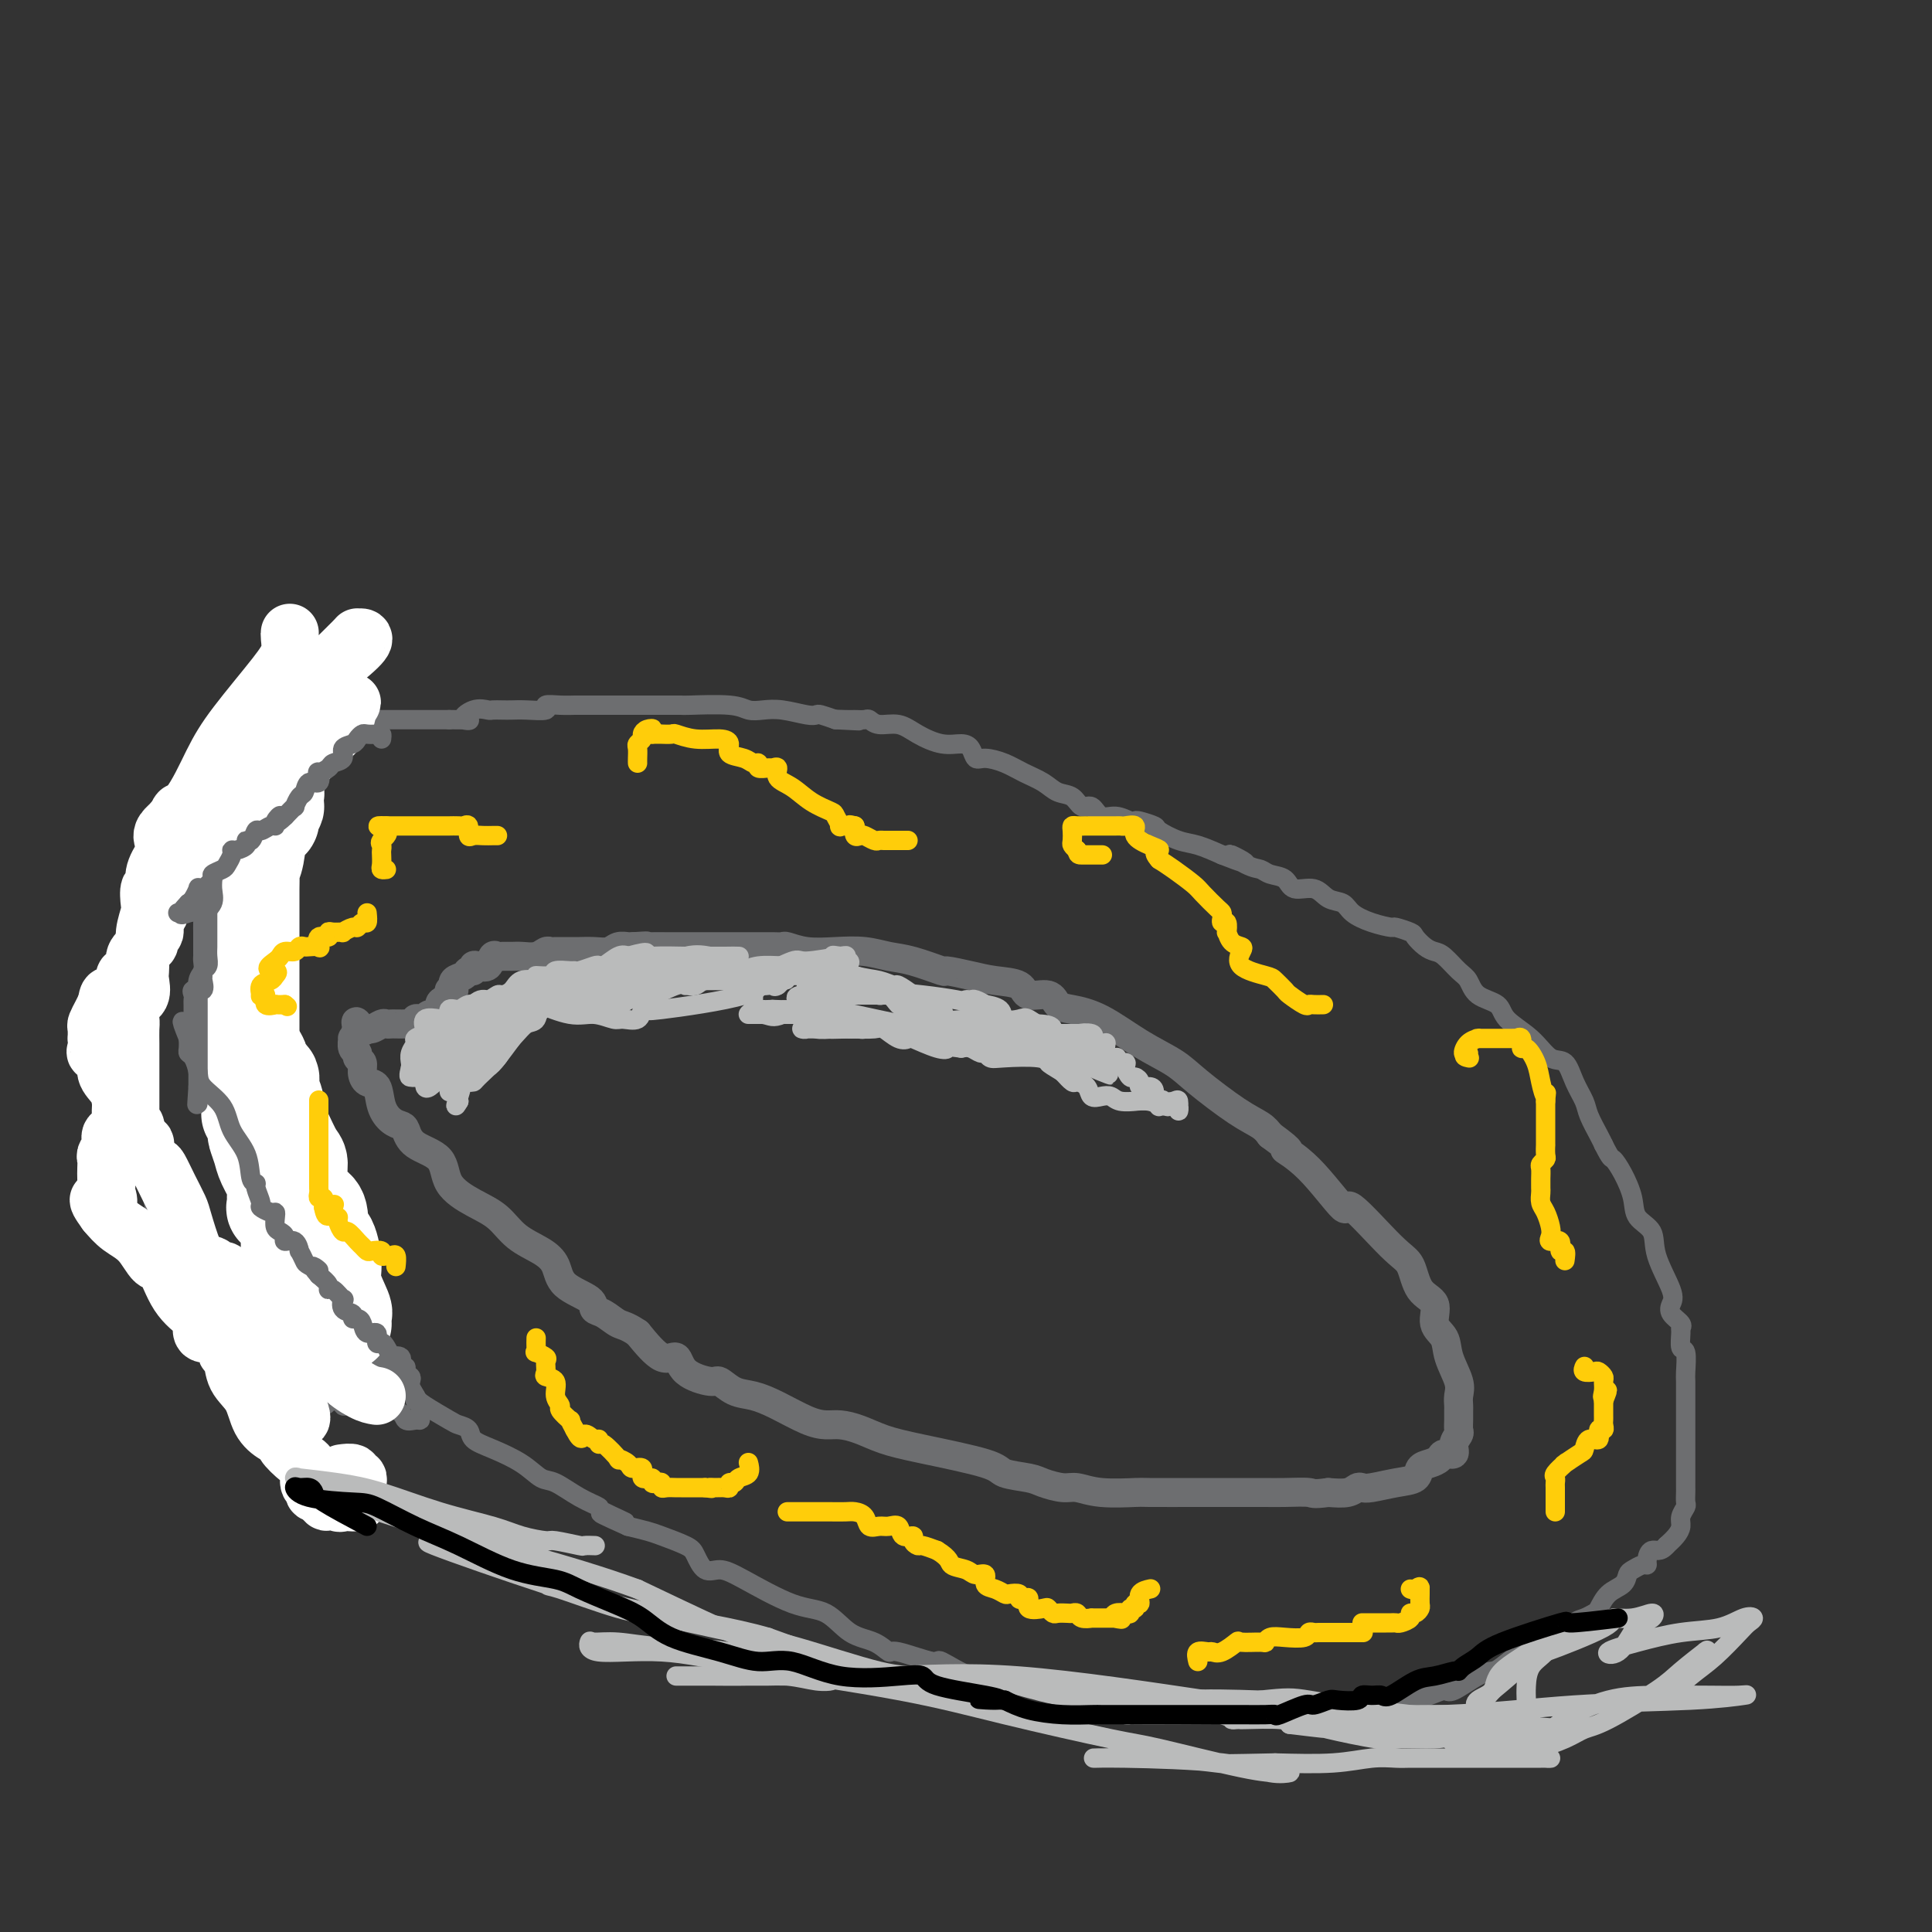 <svg viewBox='0 0 400 400' version='1.1' xmlns='http://www.w3.org/2000/svg' xmlns:xlink='http://www.w3.org/1999/xlink'><rect x="0" y="0" width="400" height="400" fill="#333333" stroke="none"/><g fill='none' stroke='#6D6E70' stroke-width='6' stroke-linecap='round' stroke-linejoin='round'><path d='M94,205c-0.205,-0.764 -0.409,-1.529 0,-2c0.409,-0.471 1.432,-0.649 2,-1c0.568,-0.351 0.681,-0.877 1,-1c0.319,-0.123 0.845,0.156 1,0c0.155,-0.156 -0.060,-0.746 0,-1c0.060,-0.254 0.397,-0.173 1,0c0.603,0.173 1.474,0.439 2,0c0.526,-0.439 0.706,-1.582 1,-2c0.294,-0.418 0.701,-0.111 1,0c0.299,0.111 0.489,0.026 1,0c0.511,-0.026 1.341,0.007 2,0c0.659,-0.007 1.147,-0.054 2,0c0.853,0.054 2.072,0.211 3,0c0.928,-0.211 1.566,-0.789 2,-1c0.434,-0.211 0.664,-0.057 1,0c0.336,0.057 0.778,0.015 1,0c0.222,-0.015 0.223,-0.003 1,0c0.777,0.003 2.329,-0.003 3,0c0.671,0.003 0.459,0.015 1,0c0.541,-0.015 1.833,-0.056 3,0c1.167,0.056 2.210,0.211 3,0c0.790,-0.211 1.328,-0.788 2,-1c0.672,-0.212 1.478,-0.061 2,0c0.522,0.061 0.761,0.030 1,0'/><path d='M131,196c4.683,-0.309 2.391,-0.083 2,0c-0.391,0.083 1.118,0.022 2,0c0.882,-0.022 1.135,-0.006 3,0c1.865,0.006 5.340,0.002 7,0c1.660,-0.002 1.503,-0.001 3,0c1.497,0.001 4.646,0.004 7,0c2.354,-0.004 3.913,-0.015 5,0c1.087,0.015 1.704,0.056 2,0c0.296,-0.056 0.273,-0.208 1,0c0.727,0.208 2.204,0.775 4,1c1.796,0.225 3.912,0.106 6,0c2.088,-0.106 4.149,-0.201 6,0c1.851,0.201 3.492,0.698 5,1c1.508,0.302 2.884,0.410 5,1c2.116,0.590 4.973,1.662 6,2c1.027,0.338 0.223,-0.059 1,0c0.777,0.059 3.136,0.574 5,1c1.864,0.426 3.233,0.762 5,1c1.767,0.238 3.930,0.378 5,1c1.070,0.622 1.045,1.725 2,2c0.955,0.275 2.889,-0.279 4,0c1.111,0.279 1.399,1.390 2,2c0.601,0.610 1.514,0.719 3,1c1.486,0.281 3.544,0.732 6,2c2.456,1.268 5.309,3.351 8,5c2.691,1.649 5.221,2.865 7,4c1.779,1.135 2.807,2.191 5,4c2.193,1.809 5.552,4.372 8,6c2.448,1.628 3.985,2.322 5,3c1.015,0.678 1.507,1.339 2,2'/><path d='M263,235c5.904,4.288 3.164,3.008 3,3c-0.164,-0.008 2.250,1.255 5,4c2.750,2.745 5.837,6.973 7,8c1.163,1.027 0.400,-1.146 2,0c1.600,1.146 5.561,5.612 8,8c2.439,2.388 3.354,2.697 4,4c0.646,1.303 1.022,3.600 2,5c0.978,1.400 2.557,1.904 3,3c0.443,1.096 -0.249,2.783 0,4c0.249,1.217 1.440,1.965 2,3c0.560,1.035 0.490,2.356 1,4c0.510,1.644 1.601,3.609 2,5c0.399,1.391 0.107,2.208 0,3c-0.107,0.792 -0.027,1.559 0,2c0.027,0.441 0.003,0.554 0,1c-0.003,0.446 0.015,1.223 0,2c-0.015,0.777 -0.064,1.552 0,2c0.064,0.448 0.239,0.568 0,1c-0.239,0.432 -0.893,1.177 -1,2c-0.107,0.823 0.332,1.725 0,2c-0.332,0.275 -1.435,-0.077 -2,0c-0.565,0.077 -0.593,0.584 -1,1c-0.407,0.416 -1.194,0.742 -2,1c-0.806,0.258 -1.631,0.448 -2,1c-0.369,0.552 -0.284,1.468 -1,2c-0.716,0.532 -2.235,0.682 -4,1c-1.765,0.318 -3.777,0.803 -5,1c-1.223,0.197 -1.658,0.104 -2,0c-0.342,-0.104 -0.592,-0.220 -1,0c-0.408,0.220 -0.974,0.777 -2,1c-1.026,0.223 -2.513,0.111 -4,0'/><path d='M275,309c-3.441,0.464 -3.043,0.124 -4,0c-0.957,-0.124 -3.269,-0.033 -5,0c-1.731,0.033 -2.879,0.009 -4,0c-1.121,-0.009 -2.214,-0.002 -3,0c-0.786,0.002 -1.266,0.000 -2,0c-0.734,-0.000 -1.721,0.001 -3,0c-1.279,-0.001 -2.849,-0.004 -6,0c-3.151,0.004 -7.882,0.016 -10,0c-2.118,-0.016 -1.625,-0.060 -3,0c-1.375,0.060 -4.620,0.223 -7,0c-2.380,-0.223 -3.895,-0.833 -5,-1c-1.105,-0.167 -1.799,0.108 -3,0c-1.201,-0.108 -2.910,-0.599 -4,-1c-1.090,-0.401 -1.561,-0.712 -3,-1c-1.439,-0.288 -3.847,-0.553 -5,-1c-1.153,-0.447 -1.050,-1.076 -4,-2c-2.950,-0.924 -8.953,-2.142 -13,-3c-4.047,-0.858 -6.138,-1.355 -8,-2c-1.862,-0.645 -3.494,-1.436 -5,-2c-1.506,-0.564 -2.885,-0.901 -4,-1c-1.115,-0.099 -1.968,0.038 -3,0c-1.032,-0.038 -2.245,-0.253 -4,-1c-1.755,-0.747 -4.053,-2.027 -6,-3c-1.947,-0.973 -3.544,-1.638 -5,-2c-1.456,-0.362 -2.770,-0.421 -4,-1c-1.230,-0.579 -2.375,-1.678 -3,-2c-0.625,-0.322 -0.728,0.135 -2,0c-1.272,-0.135 -3.712,-0.861 -5,-2c-1.288,-1.139 -1.424,-2.691 -2,-3c-0.576,-0.309 -1.593,0.626 -3,0c-1.407,-0.626 -3.203,-2.813 -5,-5'/><path d='M132,276c-2.304,-1.579 -3.066,-1.527 -4,-2c-0.934,-0.473 -2.042,-1.470 -3,-2c-0.958,-0.530 -1.766,-0.592 -2,-1c-0.234,-0.408 0.107,-1.161 -1,-2c-1.107,-0.839 -3.663,-1.765 -5,-3c-1.337,-1.235 -1.454,-2.781 -2,-4c-0.546,-1.219 -1.519,-2.113 -3,-3c-1.481,-0.887 -3.468,-1.767 -5,-3c-1.532,-1.233 -2.610,-2.818 -4,-4c-1.390,-1.182 -3.094,-1.959 -5,-3c-1.906,-1.041 -4.016,-2.345 -5,-4c-0.984,-1.655 -0.844,-3.661 -2,-5c-1.156,-1.339 -3.609,-2.012 -5,-3c-1.391,-0.988 -1.720,-2.289 -2,-3c-0.280,-0.711 -0.512,-0.830 -1,-1c-0.488,-0.170 -1.231,-0.391 -2,-1c-0.769,-0.609 -1.564,-1.606 -2,-3c-0.436,-1.394 -0.513,-3.185 -1,-4c-0.487,-0.815 -1.383,-0.652 -2,-1c-0.617,-0.348 -0.954,-1.205 -1,-2c-0.046,-0.795 0.198,-1.527 0,-2c-0.198,-0.473 -0.838,-0.685 -1,-1c-0.162,-0.315 0.156,-0.731 0,-1c-0.156,-0.269 -0.784,-0.392 -1,-1c-0.216,-0.608 -0.020,-1.702 0,-2c0.020,-0.298 -0.137,0.201 0,0c0.137,-0.201 0.569,-1.100 1,-2'/><path d='M74,213c-0.909,-2.935 0.320,-0.772 1,0c0.680,0.772 0.813,0.154 1,0c0.187,-0.154 0.430,0.155 1,0c0.570,-0.155 1.467,-0.773 2,-1c0.533,-0.227 0.701,-0.061 1,0c0.299,0.061 0.729,0.017 1,0c0.271,-0.017 0.383,-0.008 1,0c0.617,0.008 1.737,0.016 2,0c0.263,-0.016 -0.333,-0.056 0,0c0.333,0.056 1.593,0.207 2,0c0.407,-0.207 -0.041,-0.772 0,-1c0.041,-0.228 0.571,-0.120 1,0c0.429,0.120 0.759,0.253 1,0c0.241,-0.253 0.395,-0.893 1,-1c0.605,-0.107 1.663,0.317 2,0c0.337,-0.317 -0.047,-1.376 0,-2c0.047,-0.624 0.523,-0.812 1,-1'/><path d='M92,207c0.381,-0.419 0.834,0.032 1,0c0.166,-0.032 0.045,-0.547 0,-1c-0.045,-0.453 -0.013,-0.844 0,-1c0.013,-0.156 0.006,-0.078 0,0'/></g>
<g fill='none' stroke='#6D6E70' stroke-width='4' stroke-linecap='round' stroke-linejoin='round'><path d='M55,150c0.809,0.113 1.617,0.226 2,0c0.383,-0.226 0.339,-0.793 0,-1c-0.339,-0.207 -0.975,-0.056 0,0c0.975,0.056 3.559,0.015 5,0c1.441,-0.015 1.738,-0.004 2,0c0.262,0.004 0.489,0.001 1,0c0.511,-0.001 1.307,-0.000 2,0c0.693,0.000 1.285,0.000 2,0c0.715,-0.000 1.554,-0.000 2,0c0.446,0.000 0.500,0.000 1,0c0.500,-0.000 1.447,-0.000 2,0c0.553,0.000 0.711,0.000 1,0c0.289,-0.000 0.707,-0.000 1,0c0.293,0.000 0.459,0.000 1,0c0.541,-0.000 1.457,-0.000 2,0c0.543,0.000 0.711,0.000 1,0c0.289,-0.000 0.697,-0.000 1,0c0.303,0.000 0.500,0.000 1,0c0.500,-0.000 1.303,-0.000 2,0c0.697,0.000 1.289,0.000 2,0c0.711,-0.000 1.541,-0.000 2,0c0.459,0.000 0.547,0.000 1,0c0.453,-0.000 1.272,-0.000 2,0c0.728,0.000 1.364,0.000 2,0'/><path d='M93,149c6.483,-0.033 3.691,0.383 3,0c-0.691,-0.383 0.721,-1.567 2,-2c1.279,-0.433 2.427,-0.116 3,0c0.573,0.116 0.572,0.032 1,0c0.428,-0.032 1.286,-0.012 2,0c0.714,0.012 1.286,0.017 2,0c0.714,-0.017 1.572,-0.057 3,0c1.428,0.057 3.428,0.211 4,0c0.572,-0.211 -0.282,-0.789 0,-1c0.282,-0.211 1.700,-0.057 3,0c1.300,0.057 2.480,0.015 3,0c0.520,-0.015 0.379,-0.004 1,0c0.621,0.004 2.004,0.001 3,0c0.996,-0.001 1.603,-0.000 2,0c0.397,0.000 0.582,0.000 1,0c0.418,-0.000 1.067,-0.000 2,0c0.933,0.000 2.149,0.000 3,0c0.851,-0.000 1.335,-0.000 2,0c0.665,0.000 1.509,0.000 2,0c0.491,-0.000 0.627,-0.001 1,0c0.373,0.001 0.981,0.004 2,0c1.019,-0.004 2.450,-0.015 3,0c0.550,0.015 0.221,0.056 2,0c1.779,-0.056 5.667,-0.207 8,0c2.333,0.207 3.112,0.774 4,1c0.888,0.226 1.886,0.112 3,0c1.114,-0.112 2.346,-0.224 4,0c1.654,0.224 3.732,0.782 5,1c1.268,0.218 1.726,0.097 2,0c0.274,-0.097 0.364,-0.171 1,0c0.636,0.171 1.818,0.585 3,1'/><path d='M173,149c9.008,0.464 3.029,0.123 1,0c-2.029,-0.123 -0.109,-0.029 1,0c1.109,0.029 1.405,-0.008 2,0c0.595,0.008 1.487,0.060 2,0c0.513,-0.060 0.646,-0.233 1,0c0.354,0.233 0.927,0.871 2,1c1.073,0.129 2.644,-0.251 4,0c1.356,0.251 2.495,1.133 4,2c1.505,0.867 3.374,1.720 5,2c1.626,0.280 3.008,-0.014 4,0c0.992,0.014 1.594,0.335 2,1c0.406,0.665 0.615,1.672 1,2c0.385,0.328 0.945,-0.024 2,0c1.055,0.024 2.604,0.425 4,1c1.396,0.575 2.639,1.325 4,2c1.361,0.675 2.840,1.275 4,2c1.160,0.725 2.001,1.575 3,2c0.999,0.425 2.157,0.424 3,1c0.843,0.576 1.371,1.727 2,2c0.629,0.273 1.359,-0.333 2,0c0.641,0.333 1.192,1.605 2,2c0.808,0.395 1.874,-0.087 3,0c1.126,0.087 2.313,0.743 3,1c0.687,0.257 0.876,0.114 1,0c0.124,-0.114 0.184,-0.200 1,0c0.816,0.200 2.387,0.686 3,1c0.613,0.314 0.267,0.455 1,1c0.733,0.545 2.543,1.493 4,2c1.457,0.507 2.559,0.573 4,1c1.441,0.427 3.220,1.213 5,2'/><path d='M253,177c8.668,3.449 3.338,0.572 2,0c-1.338,-0.572 1.316,1.161 3,2c1.684,0.839 2.397,0.783 3,1c0.603,0.217 1.095,0.706 2,1c0.905,0.294 2.225,0.393 3,1c0.775,0.607 1.007,1.724 2,2c0.993,0.276 2.746,-0.287 4,0c1.254,0.287 2.007,1.426 3,2c0.993,0.574 2.225,0.584 3,1c0.775,0.416 1.094,1.239 2,2c0.906,0.761 2.399,1.460 4,2c1.601,0.540 3.311,0.922 4,1c0.689,0.078 0.359,-0.147 1,0c0.641,0.147 2.254,0.668 3,1c0.746,0.332 0.626,0.477 1,1c0.374,0.523 1.241,1.423 2,2c0.759,0.577 1.408,0.830 2,1c0.592,0.170 1.125,0.257 2,1c0.875,0.743 2.090,2.141 3,3c0.910,0.859 1.513,1.180 2,2c0.487,0.820 0.857,2.140 2,3c1.143,0.860 3.058,1.261 4,2c0.942,0.739 0.909,1.817 2,3c1.091,1.183 3.304,2.470 5,4c1.696,1.530 2.873,3.304 4,4c1.127,0.696 2.204,0.315 3,1c0.796,0.685 1.313,2.435 2,4c0.687,1.565 1.545,2.945 2,4c0.455,1.055 0.507,1.784 1,3c0.493,1.216 1.427,2.919 2,4c0.573,1.081 0.787,1.541 1,2'/><path d='M332,237c1.601,3.194 1.603,2.678 2,3c0.397,0.322 1.189,1.482 2,3c0.811,1.518 1.640,3.393 2,5c0.360,1.607 0.251,2.944 1,4c0.749,1.056 2.356,1.830 3,3c0.644,1.170 0.324,2.737 1,5c0.676,2.263 2.349,5.223 3,7c0.651,1.777 0.280,2.372 0,3c-0.280,0.628 -0.468,1.290 0,2c0.468,0.710 1.593,1.469 2,2c0.407,0.531 0.095,0.836 0,1c-0.095,0.164 0.027,0.188 0,1c-0.027,0.812 -0.203,2.412 0,3c0.203,0.588 0.787,0.166 1,1c0.213,0.834 0.057,2.926 0,4c-0.057,1.074 -0.015,1.131 0,2c0.015,0.869 0.004,2.552 0,4c-0.004,1.448 -0.001,2.662 0,4c0.001,1.338 0.000,2.800 0,4c-0.000,1.200 -0.000,2.139 0,3c0.000,0.861 0.000,1.644 0,2c-0.000,0.356 -0.000,0.284 0,1c0.000,0.716 0.001,2.218 0,3c-0.001,0.782 -0.004,0.842 0,1c0.004,0.158 0.016,0.412 0,1c-0.016,0.588 -0.059,1.508 0,2c0.059,0.492 0.220,0.554 0,1c-0.220,0.446 -0.822,1.274 -1,2c-0.178,0.726 0.067,1.349 0,2c-0.067,0.651 -0.448,1.329 -1,2c-0.552,0.671 -1.276,1.336 -2,2'/><path d='M345,320c-1.235,1.515 -2.324,0.801 -3,1c-0.676,0.199 -0.941,1.309 -1,2c-0.059,0.691 0.088,0.962 0,1c-0.088,0.038 -0.411,-0.157 -1,0c-0.589,0.157 -1.443,0.665 -2,1c-0.557,0.335 -0.817,0.495 -1,1c-0.183,0.505 -0.289,1.354 -1,2c-0.711,0.646 -2.025,1.089 -3,2c-0.975,0.911 -1.610,2.291 -2,3c-0.390,0.709 -0.535,0.749 -1,1c-0.465,0.251 -1.251,0.715 -2,1c-0.749,0.285 -1.462,0.393 -2,1c-0.538,0.607 -0.900,1.714 -1,2c-0.100,0.286 0.062,-0.249 -1,0c-1.062,0.249 -3.349,1.283 -5,2c-1.651,0.717 -2.666,1.118 -4,2c-1.334,0.882 -2.986,2.246 -4,3c-1.014,0.754 -1.391,0.899 -2,1c-0.609,0.101 -1.452,0.159 -3,1c-1.548,0.841 -3.801,2.463 -5,3c-1.199,0.537 -1.345,-0.013 -2,0c-0.655,0.013 -1.820,0.590 -3,1c-1.180,0.410 -2.374,0.653 -4,1c-1.626,0.347 -3.683,0.797 -5,1c-1.317,0.203 -1.894,0.160 -3,0c-1.106,-0.160 -2.742,-0.435 -4,0c-1.258,0.435 -2.138,1.581 -3,2c-0.862,0.419 -1.705,0.112 -2,0c-0.295,-0.112 -0.041,-0.030 -1,0c-0.959,0.030 -3.131,0.009 -5,0c-1.869,-0.009 -3.434,-0.004 -5,0'/><path d='M264,355c-6.425,0.757 -3.987,0.151 -4,0c-0.013,-0.151 -2.478,0.155 -5,0c-2.522,-0.155 -5.101,-0.772 -7,-1c-1.899,-0.228 -3.118,-0.069 -4,0c-0.882,0.069 -1.427,0.047 -2,0c-0.573,-0.047 -1.174,-0.121 -2,0c-0.826,0.121 -1.878,0.435 -3,0c-1.122,-0.435 -2.313,-1.619 -4,-2c-1.687,-0.381 -3.869,0.040 -5,0c-1.131,-0.040 -1.212,-0.541 -3,-1c-1.788,-0.459 -5.283,-0.876 -7,-1c-1.717,-0.124 -1.656,0.046 -2,0c-0.344,-0.046 -1.095,-0.308 -3,-1c-1.905,-0.692 -4.966,-1.815 -7,-2c-2.034,-0.185 -3.040,0.569 -5,0c-1.960,-0.569 -4.872,-2.460 -6,-3c-1.128,-0.540 -0.471,0.272 -2,0c-1.529,-0.272 -5.243,-1.628 -7,-2c-1.757,-0.372 -1.556,0.241 -2,0c-0.444,-0.241 -1.532,-1.335 -3,-2c-1.468,-0.665 -3.316,-0.901 -5,-2c-1.684,-1.099 -3.203,-3.062 -5,-4c-1.797,-0.938 -3.872,-0.849 -7,-2c-3.128,-1.151 -7.311,-3.540 -10,-5c-2.689,-1.460 -3.886,-1.992 -5,-2c-1.114,-0.008 -2.145,0.506 -3,0c-0.855,-0.506 -1.533,-2.033 -2,-3c-0.467,-0.967 -0.723,-1.372 -2,-2c-1.277,-0.628 -3.575,-1.477 -5,-2c-1.425,-0.523 -1.979,-0.721 -3,-1c-1.021,-0.279 -2.511,-0.640 -4,-1'/><path d='M130,316c-10.971,-4.912 -2.900,-1.691 -1,-1c1.900,0.691 -2.371,-1.147 -4,-2c-1.629,-0.853 -0.614,-0.721 -1,-1c-0.386,-0.279 -2.171,-0.971 -4,-2c-1.829,-1.029 -3.702,-2.397 -5,-3c-1.298,-0.603 -2.020,-0.441 -3,-1c-0.980,-0.559 -2.217,-1.838 -4,-3c-1.783,-1.162 -4.113,-2.207 -6,-3c-1.887,-0.793 -3.332,-1.333 -4,-2c-0.668,-0.667 -0.560,-1.462 -1,-2c-0.440,-0.538 -1.430,-0.819 -2,-1c-0.570,-0.181 -0.722,-0.260 -2,-1c-1.278,-0.740 -3.683,-2.140 -5,-3c-1.317,-0.860 -1.545,-1.179 -2,-2c-0.455,-0.821 -1.136,-2.144 -2,-3c-0.864,-0.856 -1.910,-1.245 -3,-2c-1.090,-0.755 -2.223,-1.877 -3,-3c-0.777,-1.123 -1.198,-2.246 -2,-3c-0.802,-0.754 -1.984,-1.138 -3,-2c-1.016,-0.862 -1.866,-2.203 -2,-3c-0.134,-0.797 0.447,-1.050 0,-2c-0.447,-0.950 -1.921,-2.596 -3,-4c-1.079,-1.404 -1.761,-2.565 -2,-3c-0.239,-0.435 -0.035,-0.142 0,-1c0.035,-0.858 -0.100,-2.867 0,-4c0.100,-1.133 0.433,-1.391 0,-2c-0.433,-0.609 -1.633,-1.569 -2,-2c-0.367,-0.431 0.097,-0.332 0,-1c-0.097,-0.668 -0.757,-2.103 -1,-3c-0.243,-0.897 -0.069,-1.256 0,-2c0.069,-0.744 0.035,-1.872 0,-3'/><path d='M63,246c-0.692,-3.087 -0.921,-1.805 -1,-2c-0.079,-0.195 -0.008,-1.867 0,-3c0.008,-1.133 -0.048,-1.727 0,-2c0.048,-0.273 0.202,-0.225 0,-2c-0.202,-1.775 -0.758,-5.372 -1,-7c-0.242,-1.628 -0.170,-1.288 0,-2c0.170,-0.712 0.438,-2.477 0,-4c-0.438,-1.523 -1.581,-2.806 -2,-4c-0.419,-1.194 -0.112,-2.300 0,-3c0.112,-0.700 0.030,-0.994 0,-2c-0.030,-1.006 -0.008,-2.725 0,-4c0.008,-1.275 0.002,-2.107 0,-3c-0.002,-0.893 -0.001,-1.846 0,-3c0.001,-1.154 0.001,-2.509 0,-3c-0.001,-0.491 -0.004,-0.118 0,-1c0.004,-0.882 0.015,-3.018 0,-4c-0.015,-0.982 -0.057,-0.809 0,-2c0.057,-1.191 0.211,-3.747 0,-5c-0.211,-1.253 -0.789,-1.204 -1,-2c-0.211,-0.796 -0.057,-2.436 0,-4c0.057,-1.564 0.015,-3.051 0,-4c-0.015,-0.949 -0.004,-1.358 0,-2c0.004,-0.642 0.001,-1.515 0,-2c-0.001,-0.485 -0.000,-0.580 0,-1c0.000,-0.420 0.000,-1.164 0,-2c-0.000,-0.836 -0.000,-1.764 0,-2c0.000,-0.236 0.000,0.218 0,0c-0.000,-0.218 -0.000,-1.109 0,-2'/><path d='M58,169c-0.546,-11.863 0.589,-3.021 1,0c0.411,3.021 0.096,0.221 0,-1c-0.096,-1.221 0.026,-0.863 0,-1c-0.026,-0.137 -0.199,-0.768 0,-1c0.199,-0.232 0.771,-0.066 1,0c0.229,0.066 0.114,0.033 0,0'/></g>
<g fill='none' stroke='#FFFFFF' stroke-width='20' stroke-linecap='round' stroke-linejoin='round'><path d='M55,163c0.843,0.374 1.686,0.748 2,1c0.314,0.252 0.100,0.382 0,1c-0.100,0.618 -0.086,1.724 0,2c0.086,0.276 0.245,-0.278 0,0c-0.245,0.278 -0.892,1.388 -1,2c-0.108,0.612 0.325,0.726 0,1c-0.325,0.274 -1.408,0.709 -2,2c-0.592,1.291 -0.695,3.438 -1,5c-0.305,1.562 -0.814,2.539 -1,3c-0.186,0.461 -0.050,0.407 0,1c0.050,0.593 0.013,1.833 0,3c-0.013,1.167 -0.004,2.263 0,3c0.004,0.737 0.001,1.117 0,2c-0.001,0.883 -0.000,2.268 0,3c0.000,0.732 0.000,0.810 0,1c-0.000,0.190 -0.000,0.493 0,1c0.000,0.507 0.000,1.219 0,2c-0.000,0.781 -0.000,1.633 0,2c0.000,0.367 0.000,0.250 0,1c-0.000,0.750 -0.000,2.366 0,3c0.000,0.634 0.000,0.285 0,1c-0.000,0.715 -0.000,2.494 0,3c0.000,0.506 0.000,-0.262 0,0c-0.000,0.262 -0.000,1.553 0,3c0.000,1.447 0.000,3.051 0,4c-0.000,0.949 -0.000,1.244 0,2c0.000,0.756 0.000,1.973 0,3c-0.000,1.027 -0.000,1.865 0,3c0.000,1.135 0.000,2.568 0,4'/><path d='M52,225c-0.529,9.989 -0.350,3.962 0,3c0.350,-0.962 0.872,3.139 1,5c0.128,1.861 -0.138,1.480 0,2c0.138,0.520 0.678,1.941 1,3c0.322,1.059 0.424,1.757 1,3c0.576,1.243 1.625,3.032 2,4c0.375,0.968 0.077,1.116 0,2c-0.077,0.884 0.068,2.506 0,3c-0.068,0.494 -0.351,-0.140 0,0c0.351,0.140 1.334,1.053 2,2c0.666,0.947 1.014,1.929 1,3c-0.014,1.071 -0.390,2.230 0,3c0.390,0.770 1.548,1.150 2,2c0.452,0.850 0.200,2.168 0,3c-0.200,0.832 -0.348,1.176 0,2c0.348,0.824 1.192,2.128 2,3c0.808,0.872 1.579,1.314 2,2c0.421,0.686 0.491,1.617 1,2c0.509,0.383 1.456,0.218 2,0c0.544,-0.218 0.684,-0.489 1,0c0.316,0.489 0.809,1.737 1,2c0.191,0.263 0.080,-0.458 0,-1c-0.080,-0.542 -0.129,-0.905 0,-1c0.129,-0.095 0.435,0.080 0,-1c-0.435,-1.080 -1.611,-3.413 -2,-5c-0.389,-1.587 0.011,-2.427 0,-4c-0.011,-1.573 -0.432,-3.878 -1,-5c-0.568,-1.122 -1.284,-1.061 -2,-1'/><path d='M66,256c-0.797,-3.075 -0.290,-1.762 0,-2c0.290,-0.238 0.363,-2.025 0,-3c-0.363,-0.975 -1.162,-1.137 -2,-2c-0.838,-0.863 -1.716,-2.429 -2,-4c-0.284,-1.571 0.025,-3.149 0,-4c-0.025,-0.851 -0.384,-0.975 -1,-2c-0.616,-1.025 -1.490,-2.949 -2,-4c-0.510,-1.051 -0.656,-1.227 -1,-2c-0.344,-0.773 -0.884,-2.143 -1,-3c-0.116,-0.857 0.194,-1.202 0,-2c-0.194,-0.798 -0.893,-2.050 -1,-3c-0.107,-0.950 0.377,-1.600 0,-2c-0.377,-0.400 -1.617,-0.551 -2,-1c-0.383,-0.449 0.089,-1.198 0,-2c-0.089,-0.802 -0.740,-1.658 -1,-2c-0.260,-0.342 -0.130,-0.171 0,0'/></g>
<g fill='none' stroke='#6D6E70' stroke-width='4' stroke-linecap='round' stroke-linejoin='round'><path d='M51,148c-0.063,0.422 -0.126,0.843 0,1c0.126,0.157 0.440,0.049 0,1c-0.440,0.951 -1.635,2.961 -2,4c-0.365,1.039 0.099,1.105 0,1c-0.099,-0.105 -0.763,-0.383 -1,0c-0.237,0.383 -0.048,1.425 0,2c0.048,0.575 -0.044,0.682 0,1c0.044,0.318 0.224,0.848 0,1c-0.224,0.152 -0.852,-0.074 -1,0c-0.148,0.074 0.184,0.448 0,1c-0.184,0.552 -0.885,1.280 -1,2c-0.115,0.720 0.355,1.431 0,2c-0.355,0.569 -1.535,0.996 -2,1c-0.465,0.004 -0.215,-0.417 0,0c0.215,0.417 0.393,1.670 0,2c-0.393,0.330 -1.359,-0.264 -2,0c-0.641,0.264 -0.958,1.387 -1,2c-0.042,0.613 0.191,0.715 0,1c-0.191,0.285 -0.807,0.752 -1,1c-0.193,0.248 0.037,0.276 0,1c-0.037,0.724 -0.340,2.142 -1,3c-0.660,0.858 -1.678,1.154 -2,2c-0.322,0.846 0.051,2.242 0,3c-0.051,0.758 -0.525,0.879 -1,1'/><path d='M36,181c-2.255,5.229 -0.394,1.802 0,1c0.394,-0.802 -0.680,1.021 -1,2c-0.320,0.979 0.112,1.112 0,2c-0.112,0.888 -0.770,2.529 -1,3c-0.230,0.471 -0.034,-0.227 0,0c0.034,0.227 -0.095,1.380 0,2c0.095,0.620 0.415,0.707 0,1c-0.415,0.293 -1.565,0.791 -2,1c-0.435,0.209 -0.155,0.130 0,1c0.155,0.870 0.185,2.690 0,3c-0.185,0.310 -0.586,-0.888 -1,0c-0.414,0.888 -0.842,3.864 -1,5c-0.158,1.136 -0.046,0.432 0,1c0.046,0.568 0.026,2.408 0,3c-0.026,0.592 -0.060,-0.063 0,0c0.060,0.063 0.212,0.846 0,2c-0.212,1.154 -0.789,2.680 -1,3c-0.211,0.320 -0.057,-0.566 0,0c0.057,0.566 0.015,2.586 0,4c-0.015,1.414 -0.005,2.224 0,4c0.005,1.776 0.005,4.520 0,6c-0.005,1.480 -0.015,1.698 0,3c0.015,1.302 0.056,3.689 0,5c-0.056,1.311 -0.208,1.546 0,2c0.208,0.454 0.778,1.126 1,2c0.222,0.874 0.098,1.950 0,3c-0.098,1.050 -0.171,2.075 0,3c0.171,0.925 0.584,1.749 1,3c0.416,1.251 0.833,2.929 1,4c0.167,1.071 0.083,1.536 0,2'/><path d='M32,252c0.715,6.920 1.003,3.721 1,3c-0.003,-0.721 -0.296,1.038 0,2c0.296,0.962 1.181,1.129 2,2c0.819,0.871 1.571,2.447 2,4c0.429,1.553 0.536,3.085 1,4c0.464,0.915 1.285,1.215 2,2c0.715,0.785 1.323,2.055 2,3c0.677,0.945 1.424,1.566 2,2c0.576,0.434 0.981,0.681 1,1c0.019,0.319 -0.347,0.712 0,1c0.347,0.288 1.406,0.473 2,1c0.594,0.527 0.722,1.395 1,2c0.278,0.605 0.704,0.946 1,1c0.296,0.054 0.460,-0.181 1,0c0.540,0.181 1.457,0.777 2,1c0.543,0.223 0.713,0.073 1,0c0.287,-0.073 0.691,-0.068 1,0c0.309,0.068 0.522,0.198 1,1c0.478,0.802 1.222,2.275 2,3c0.778,0.725 1.589,0.701 2,1c0.411,0.299 0.421,0.921 1,1c0.579,0.079 1.727,-0.385 2,0c0.273,0.385 -0.330,1.620 0,2c0.330,0.380 1.594,-0.094 2,0c0.406,0.094 -0.044,0.756 0,1c0.044,0.244 0.584,0.070 1,0c0.416,-0.070 0.708,-0.035 1,0'/><path d='M66,290c2.747,1.548 1.114,0.419 1,0c-0.114,-0.419 1.293,-0.126 2,0c0.707,0.126 0.716,0.086 1,0c0.284,-0.086 0.843,-0.217 1,0c0.157,0.217 -0.089,0.784 0,1c0.089,0.216 0.514,0.082 1,0c0.486,-0.082 1.034,-0.113 3,0c1.966,0.113 5.350,0.368 7,1c1.650,0.632 1.567,1.641 2,2c0.433,0.359 1.381,0.069 2,0c0.619,-0.069 0.908,0.085 1,0c0.092,-0.085 -0.014,-0.407 0,-1c0.014,-0.593 0.147,-1.455 0,-2c-0.147,-0.545 -0.573,-0.772 -1,-1'/><path d='M86,290c-0.095,-0.814 0.167,-0.848 0,-1c-0.167,-0.152 -0.761,-0.423 -1,-1c-0.239,-0.577 -0.121,-1.459 0,-2c0.121,-0.541 0.245,-0.741 0,-1c-0.245,-0.259 -0.858,-0.578 -1,-1c-0.142,-0.422 0.187,-0.949 0,-1c-0.187,-0.051 -0.890,0.372 -1,0c-0.110,-0.372 0.374,-1.540 0,-2c-0.374,-0.460 -1.607,-0.212 -2,0c-0.393,0.212 0.054,0.389 0,0c-0.054,-0.389 -0.610,-1.342 -1,-2c-0.390,-0.658 -0.615,-1.020 -1,-1c-0.385,0.020 -0.929,0.422 -1,0c-0.071,-0.422 0.330,-1.667 0,-2c-0.330,-0.333 -1.393,0.247 -2,0c-0.607,-0.247 -0.759,-1.322 -1,-2c-0.241,-0.678 -0.573,-0.960 -1,-1c-0.427,-0.040 -0.950,0.163 -1,0c-0.050,-0.163 0.372,-0.692 0,-1c-0.372,-0.308 -1.540,-0.393 -2,-1c-0.460,-0.607 -0.213,-1.734 0,-2c0.213,-0.266 0.391,0.329 0,0c-0.391,-0.329 -1.352,-1.583 -2,-2c-0.648,-0.417 -0.982,0.003 -1,0c-0.018,-0.003 0.281,-0.429 0,-1c-0.281,-0.571 -1.140,-1.285 -2,-2'/><path d='M66,264c-2.675,-3.112 -0.362,-1.392 0,-1c0.362,0.392 -1.225,-0.544 -2,-1c-0.775,-0.456 -0.737,-0.433 -1,-1c-0.263,-0.567 -0.826,-1.724 -1,-2c-0.174,-0.276 0.042,0.329 0,0c-0.042,-0.329 -0.341,-1.593 -1,-2c-0.659,-0.407 -1.679,0.042 -2,0c-0.321,-0.042 0.058,-0.576 0,-1c-0.058,-0.424 -0.553,-0.740 -1,-1c-0.447,-0.260 -0.846,-0.466 -1,-1c-0.154,-0.534 -0.065,-1.398 0,-2c0.065,-0.602 0.104,-0.942 0,-1c-0.104,-0.058 -0.353,0.166 -1,0c-0.647,-0.166 -1.694,-0.724 -2,-1c-0.306,-0.276 0.127,-0.271 0,-1c-0.127,-0.729 -0.815,-2.192 -1,-3c-0.185,-0.808 0.133,-0.960 0,-1c-0.133,-0.040 -0.715,0.033 -1,-1c-0.285,-1.033 -0.272,-3.171 -1,-5c-0.728,-1.829 -2.198,-3.348 -3,-5c-0.802,-1.652 -0.937,-3.437 -2,-5c-1.063,-1.563 -3.055,-2.904 -4,-4c-0.945,-1.096 -0.841,-1.946 -1,-3c-0.159,-1.054 -0.579,-2.314 -1,-3c-0.421,-0.686 -0.844,-0.800 -1,-1c-0.156,-0.200 -0.045,-0.486 0,-1c0.045,-0.514 0.022,-1.257 0,-2'/><path d='M39,215c-2.381,-5.818 -0.834,-2.864 0,-2c0.834,0.864 0.956,-0.364 1,-1c0.044,-0.636 0.012,-0.681 0,-1c-0.012,-0.319 -0.003,-0.911 0,-1c0.003,-0.089 -0.001,0.326 0,0c0.001,-0.326 0.008,-1.392 0,-2c-0.008,-0.608 -0.030,-0.758 0,-1c0.030,-0.242 0.114,-0.575 0,-1c-0.114,-0.425 -0.424,-0.940 0,-1c0.424,-0.060 1.581,0.336 2,0c0.419,-0.336 0.098,-1.402 0,-2c-0.098,-0.598 0.026,-0.727 0,-1c-0.026,-0.273 -0.203,-0.688 0,-1c0.203,-0.312 0.786,-0.520 1,-1c0.214,-0.480 0.057,-1.232 0,-2c-0.057,-0.768 -0.015,-1.554 0,-2c0.015,-0.446 0.004,-0.554 0,-1c-0.004,-0.446 -0.001,-1.232 0,-2c0.001,-0.768 0.000,-1.519 0,-2c-0.000,-0.481 -0.000,-0.693 0,-1c0.000,-0.307 0.000,-0.711 0,-1c-0.000,-0.289 -0.001,-0.465 0,-1c0.001,-0.535 0.004,-1.428 0,-2c-0.004,-0.572 -0.015,-0.822 0,-1c0.015,-0.178 0.056,-0.285 0,-1c-0.056,-0.715 -0.207,-2.039 0,-3c0.207,-0.961 0.774,-1.560 1,-2c0.226,-0.440 0.113,-0.720 0,-1'/><path d='M44,178c0.774,-6.118 0.208,-2.915 0,-2c-0.208,0.915 -0.057,-0.460 0,-1c0.057,-0.540 0.020,-0.245 0,-1c-0.020,-0.755 -0.021,-2.559 0,-3c0.021,-0.441 0.065,0.480 0,0c-0.065,-0.480 -0.241,-2.362 0,-3c0.241,-0.638 0.897,-0.031 1,0c0.103,0.031 -0.349,-0.514 0,-1c0.349,-0.486 1.497,-0.913 2,-1c0.503,-0.087 0.359,0.166 0,1c-0.359,0.834 -0.933,2.251 -1,3c-0.067,0.749 0.374,0.831 0,1c-0.374,0.169 -1.564,0.424 -2,1c-0.436,0.576 -0.117,1.471 0,2c0.117,0.529 0.031,0.691 0,1c-0.031,0.309 -0.008,0.763 0,1c0.008,0.237 0.002,0.256 0,1c-0.002,0.744 -0.001,2.213 0,3c0.001,0.787 0.000,0.894 0,1'/><path d='M44,181c-0.455,2.465 -0.094,1.128 0,1c0.094,-0.128 -0.080,0.952 0,2c0.080,1.048 0.414,2.064 0,3c-0.414,0.936 -1.575,1.794 -2,2c-0.425,0.206 -0.114,-0.239 0,0c0.114,0.239 0.030,1.163 0,2c-0.030,0.837 -0.008,1.586 0,2c0.008,0.414 0.002,0.491 0,1c-0.002,0.509 0.001,1.449 0,2c-0.001,0.551 -0.004,0.712 0,1c0.004,0.288 0.015,0.702 0,1c-0.015,0.298 -0.057,0.481 0,1c0.057,0.519 0.211,1.376 0,2c-0.211,0.624 -0.789,1.017 -1,2c-0.211,0.983 -0.057,2.556 0,3c0.057,0.444 0.015,-0.243 0,0c-0.015,0.243 -0.004,1.415 0,2c0.004,0.585 0.001,0.584 0,1c-0.001,0.416 -0.000,1.249 0,2c0.000,0.751 0.000,1.420 0,2c-0.000,0.580 -0.000,1.072 0,2c0.000,0.928 0.000,2.294 0,3c-0.000,0.706 -0.000,0.752 0,1c0.000,0.248 0.000,0.696 0,1c-0.000,0.304 -0.000,0.463 0,1c0.000,0.537 0.000,1.452 0,2c-0.000,0.548 -0.000,0.728 0,1c0.000,0.272 0.000,0.636 0,1'/><path d='M41,225c-0.464,6.917 -0.125,2.208 0,1c0.125,-1.208 0.036,1.083 0,2c-0.036,0.917 -0.018,0.458 0,0'/></g>
<g fill='none' stroke='#FFFFFF' stroke-width='12' stroke-linecap='round' stroke-linejoin='round'><path d='M78,289c-0.790,-0.126 -1.579,-0.253 -3,-1c-1.421,-0.747 -3.472,-2.116 -4,-3c-0.528,-0.884 0.468,-1.283 0,-2c-0.468,-0.717 -2.401,-1.752 -3,-2c-0.599,-0.248 0.136,0.292 0,0c-0.136,-0.292 -1.143,-1.415 -2,-2c-0.857,-0.585 -1.564,-0.631 -2,-1c-0.436,-0.369 -0.601,-1.059 -1,-2c-0.399,-0.941 -1.033,-2.132 -2,-3c-0.967,-0.868 -2.266,-1.414 -3,-2c-0.734,-0.586 -0.903,-1.213 -2,-2c-1.097,-0.787 -3.120,-1.734 -4,-2c-0.880,-0.266 -0.616,0.149 -1,0c-0.384,-0.149 -1.418,-0.862 -2,-1c-0.582,-0.138 -0.714,0.299 -1,0c-0.286,-0.299 -0.725,-1.335 -1,-2c-0.275,-0.665 -0.385,-0.959 -1,-1c-0.615,-0.041 -1.735,0.172 -2,0c-0.265,-0.172 0.325,-0.730 0,-1c-0.325,-0.270 -1.565,-0.253 -2,0c-0.435,0.253 -0.064,0.742 0,1c0.064,0.258 -0.179,0.286 0,1c0.179,0.714 0.779,2.115 1,3c0.221,0.885 0.063,1.253 0,2c-0.063,0.747 -0.032,1.874 0,3'/><path d='M43,272c-0.197,1.284 -0.190,-0.005 0,0c0.190,0.005 0.561,1.306 1,2c0.439,0.694 0.944,0.782 1,1c0.056,0.218 -0.337,0.566 0,1c0.337,0.434 1.405,0.952 2,1c0.595,0.048 0.719,-0.376 1,0c0.281,0.376 0.719,1.550 1,2c0.281,0.450 0.404,0.176 1,0c0.596,-0.176 1.664,-0.253 2,0c0.336,0.253 -0.060,0.836 0,1c0.060,0.164 0.576,-0.092 1,0c0.424,0.092 0.755,0.532 1,1c0.245,0.468 0.403,0.966 1,1c0.597,0.034 1.632,-0.394 2,0c0.368,0.394 0.069,1.610 0,2c-0.069,0.390 0.091,-0.046 0,0c-0.091,0.046 -0.432,0.575 0,1c0.432,0.425 1.638,0.746 2,1c0.362,0.254 -0.119,0.439 0,1c0.119,0.561 0.840,1.497 1,2c0.160,0.503 -0.240,0.572 0,1c0.240,0.428 1.120,1.214 2,2'/><path d='M62,292c0.776,1.993 0.217,1.974 0,2c-0.217,0.026 -0.090,0.095 0,0c0.090,-0.095 0.143,-0.356 0,-1c-0.143,-0.644 -0.484,-1.671 -1,-2c-0.516,-0.329 -1.208,0.040 -2,0c-0.792,-0.040 -1.683,-0.488 -2,-1c-0.317,-0.512 -0.060,-1.088 -1,-2c-0.940,-0.912 -3.078,-2.160 -4,-3c-0.922,-0.840 -0.630,-1.270 -1,-2c-0.370,-0.730 -1.403,-1.758 -2,-2c-0.597,-0.242 -0.756,0.303 -1,0c-0.244,-0.303 -0.571,-1.455 -1,-2c-0.429,-0.545 -0.960,-0.484 -1,-1c-0.040,-0.516 0.410,-1.609 0,-2c-0.410,-0.391 -1.679,-0.080 -2,0c-0.321,0.080 0.306,-0.071 0,0c-0.306,0.071 -1.544,0.364 -2,0c-0.456,-0.364 -0.128,-1.384 0,-2c0.128,-0.616 0.057,-0.827 0,-1c-0.057,-0.173 -0.100,-0.308 -1,-1c-0.900,-0.692 -2.656,-1.942 -4,-4c-1.344,-2.058 -2.274,-4.924 -3,-6c-0.726,-1.076 -1.246,-0.360 -2,-1c-0.754,-0.640 -1.741,-2.634 -3,-4c-1.259,-1.366 -2.788,-2.105 -4,-3c-1.212,-0.895 -2.106,-1.948 -3,-3'/><path d='M22,251c-3.094,-4.208 -0.829,-2.230 0,-2c0.829,0.230 0.222,-1.290 0,-2c-0.222,-0.710 -0.061,-0.609 0,-1c0.061,-0.391 0.021,-1.273 0,-2c-0.021,-0.727 -0.022,-1.298 0,-2c0.022,-0.702 0.066,-1.536 0,-2c-0.066,-0.464 -0.242,-0.558 0,-1c0.242,-0.442 0.902,-1.231 1,-2c0.098,-0.769 -0.366,-1.519 0,-2c0.366,-0.481 1.563,-0.694 2,-1c0.437,-0.306 0.116,-0.704 0,-1c-0.116,-0.296 -0.025,-0.491 0,-1c0.025,-0.509 -0.016,-1.334 0,-2c0.016,-0.666 0.088,-1.173 0,-2c-0.088,-0.827 -0.335,-1.975 -1,-3c-0.665,-1.025 -1.747,-1.929 -2,-3c-0.253,-1.071 0.325,-2.310 0,-3c-0.325,-0.690 -1.551,-0.833 -2,-1c-0.449,-0.167 -0.121,-0.359 0,-1c0.121,-0.641 0.035,-1.733 0,-2c-0.035,-0.267 -0.021,0.290 0,0c0.021,-0.290 0.047,-1.428 0,-2c-0.047,-0.572 -0.166,-0.577 0,-1c0.166,-0.423 0.619,-1.264 1,-2c0.381,-0.736 0.691,-1.368 1,-2'/><path d='M22,208c0.355,-1.813 0.243,-1.844 1,-2c0.757,-0.156 2.384,-0.437 3,-1c0.616,-0.563 0.222,-1.407 0,-2c-0.222,-0.593 -0.271,-0.935 0,-1c0.271,-0.065 0.864,0.147 1,0c0.136,-0.147 -0.184,-0.654 0,-1c0.184,-0.346 0.871,-0.532 1,-1c0.129,-0.468 -0.301,-1.219 0,-2c0.301,-0.781 1.333,-1.594 2,-2c0.667,-0.406 0.968,-0.406 1,-1c0.032,-0.594 -0.204,-1.780 0,-2c0.204,-0.220 0.847,0.528 1,0c0.153,-0.528 -0.183,-2.330 0,-3c0.183,-0.670 0.886,-0.206 1,-1c0.114,-0.794 -0.362,-2.845 0,-4c0.362,-1.155 1.561,-1.416 2,-2c0.439,-0.584 0.118,-1.493 0,-2c-0.118,-0.507 -0.034,-0.613 0,-1c0.034,-0.387 0.017,-1.057 0,-2c-0.017,-0.943 -0.033,-2.159 0,-3c0.033,-0.841 0.114,-1.305 0,-2c-0.114,-0.695 -0.423,-1.620 0,-2c0.423,-0.380 1.577,-0.215 2,0c0.423,0.215 0.114,0.481 0,0c-0.114,-0.481 -0.033,-1.709 0,-2c0.033,-0.291 0.016,0.354 0,1'/><path d='M37,170c0.833,-3.943 -0.585,-0.799 -1,1c-0.415,1.799 0.172,2.255 0,3c-0.172,0.745 -1.104,1.779 -2,3c-0.896,1.221 -1.756,2.629 -2,4c-0.244,1.371 0.127,2.706 0,3c-0.127,0.294 -0.751,-0.451 -1,0c-0.249,0.451 -0.123,2.100 0,3c0.123,0.900 0.243,1.052 0,2c-0.243,0.948 -0.850,2.691 -1,4c-0.150,1.309 0.155,2.184 0,3c-0.155,0.816 -0.772,1.574 -1,2c-0.228,0.426 -0.069,0.522 0,1c0.069,0.478 0.047,1.339 0,2c-0.047,0.661 -0.118,1.120 0,2c0.118,0.880 0.424,2.179 0,3c-0.424,0.821 -1.578,1.164 -2,2c-0.422,0.836 -0.113,2.165 0,3c0.113,0.835 0.030,1.178 0,2c-0.030,0.822 -0.008,2.125 0,3c0.008,0.875 0.002,1.323 0,2c-0.002,0.677 -0.001,1.585 0,2c0.001,0.415 0.000,0.339 0,1c-0.000,0.661 -0.000,2.060 0,3c0.000,0.940 0.000,1.422 0,2c-0.000,0.578 -0.001,1.251 0,2c0.001,0.749 0.004,1.572 0,2c-0.004,0.428 -0.015,0.460 0,1c0.015,0.540 0.056,1.588 0,2c-0.056,0.412 -0.207,0.188 0,0c0.207,-0.188 0.774,-0.339 1,0c0.226,0.339 0.113,1.170 0,2'/><path d='M28,235c0.638,4.617 1.732,2.660 2,2c0.268,-0.660 -0.289,-0.024 0,1c0.289,1.024 1.424,2.434 2,3c0.576,0.566 0.591,0.287 1,1c0.409,0.713 1.211,2.417 2,4c0.789,1.583 1.564,3.045 2,4c0.436,0.955 0.534,1.403 1,3c0.466,1.597 1.301,4.343 2,6c0.699,1.657 1.263,2.227 2,4c0.737,1.773 1.648,4.751 2,6c0.352,1.249 0.145,0.769 0,1c-0.145,0.231 -0.227,1.174 0,2c0.227,0.826 0.765,1.534 1,2c0.235,0.466 0.167,0.689 0,1c-0.167,0.311 -0.434,0.711 0,1c0.434,0.289 1.567,0.468 2,1c0.433,0.532 0.164,1.418 0,2c-0.164,0.582 -0.225,0.862 0,1c0.225,0.138 0.735,0.135 1,1c0.265,0.865 0.286,2.599 1,4c0.714,1.401 2.122,2.467 3,4c0.878,1.533 1.225,3.531 2,5c0.775,1.469 1.977,2.409 3,3c1.023,0.591 1.867,0.834 2,1c0.133,0.166 -0.444,0.254 0,1c0.444,0.746 1.908,2.151 3,3c1.092,0.849 1.812,1.142 2,2c0.188,0.858 -0.156,2.282 0,3c0.156,0.718 0.811,0.732 1,1c0.189,0.268 -0.089,0.791 0,1c0.089,0.209 0.544,0.105 1,0'/><path d='M66,309c2.747,3.745 1.116,1.109 1,0c-0.116,-1.109 1.283,-0.689 2,0c0.717,0.689 0.752,1.647 1,2c0.248,0.353 0.707,0.102 1,0c0.293,-0.102 0.418,-0.054 1,0c0.582,0.054 1.621,0.116 2,0c0.379,-0.116 0.097,-0.408 0,-1c-0.097,-0.592 -0.010,-1.483 0,-2c0.010,-0.517 -0.057,-0.660 0,-1c0.057,-0.340 0.239,-0.876 0,-1c-0.239,-0.124 -0.899,0.163 -1,0c-0.101,-0.163 0.357,-0.775 0,-1c-0.357,-0.225 -1.531,-0.064 -2,0c-0.469,0.064 -0.235,0.032 0,0'/><path d='M60,131c-0.035,0.166 -0.070,0.332 0,1c0.070,0.668 0.243,1.837 0,3c-0.243,1.163 -0.904,2.321 -3,5c-2.096,2.679 -5.629,6.881 -8,10c-2.371,3.119 -3.580,5.155 -5,8c-1.420,2.845 -3.052,6.498 -5,9c-1.948,2.502 -4.211,3.853 -5,5c-0.789,1.147 -0.102,2.089 0,2c0.102,-0.089 -0.381,-1.210 1,-3c1.381,-1.790 4.626,-4.248 9,-8c4.374,-3.752 9.877,-8.799 13,-12c3.123,-3.201 3.866,-4.556 5,-6c1.134,-1.444 2.659,-2.977 5,-5c2.341,-2.023 5.496,-4.536 7,-6c1.504,-1.464 1.355,-1.879 1,-2c-0.355,-0.121 -0.918,0.053 -1,0c-0.082,-0.053 0.317,-0.332 -1,1c-1.317,1.332 -4.350,4.275 -7,7c-2.650,2.725 -4.918,5.231 -8,9c-3.082,3.769 -6.979,8.800 -10,13c-3.021,4.200 -5.165,7.570 -7,10c-1.835,2.430 -3.359,3.922 -4,5c-0.641,1.078 -0.399,1.743 0,2c0.399,0.257 0.953,0.108 3,-1c2.047,-1.108 5.585,-3.174 8,-5c2.415,-1.826 3.708,-3.413 5,-5'/><path d='M53,168c3.477,-2.423 4.168,-3.980 7,-7c2.832,-3.020 7.805,-7.503 10,-10c2.195,-2.497 1.613,-3.010 2,-4c0.387,-0.990 1.742,-2.459 0,-1c-1.742,1.459 -6.580,5.846 -9,8c-2.420,2.154 -2.423,2.075 -4,4c-1.577,1.925 -4.727,5.853 -7,9c-2.273,3.147 -3.670,5.512 -5,7c-1.330,1.488 -2.594,2.100 -3,2c-0.406,-0.100 0.044,-0.912 1,-2c0.956,-1.088 2.416,-2.454 3,-3c0.584,-0.546 0.292,-0.273 0,0'/></g>
<g fill='none' stroke='#6D6E70' stroke-width='4' stroke-linecap='round' stroke-linejoin='round'><path d='M79,153c0.059,-0.421 0.118,-0.842 0,-1c-0.118,-0.158 -0.411,-0.053 -1,0c-0.589,0.053 -1.472,0.055 -2,0c-0.528,-0.055 -0.700,-0.166 -1,0c-0.300,0.166 -0.729,0.608 -1,1c-0.271,0.392 -0.386,0.735 -1,1c-0.614,0.265 -1.727,0.454 -2,1c-0.273,0.546 0.294,1.451 0,2c-0.294,0.549 -1.450,0.744 -2,1c-0.550,0.256 -0.494,0.575 -1,1c-0.506,0.425 -1.575,0.958 -2,1c-0.425,0.042 -0.208,-0.408 0,0c0.208,0.408 0.405,1.672 0,2c-0.405,0.328 -1.414,-0.282 -2,0c-0.586,0.282 -0.751,1.454 -1,2c-0.249,0.546 -0.582,0.466 -1,1c-0.418,0.534 -0.920,1.682 -1,2c-0.080,0.318 0.263,-0.195 0,0c-0.263,0.195 -1.131,1.097 -2,2'/><path d='M59,169c-2.329,2.277 -1.153,0.471 -1,0c0.153,-0.471 -0.719,0.394 -1,1c-0.281,0.606 0.027,0.955 0,1c-0.027,0.045 -0.390,-0.213 -1,0c-0.610,0.213 -1.468,0.897 -2,1c-0.532,0.103 -0.737,-0.375 -1,0c-0.263,0.375 -0.582,1.602 -1,2c-0.418,0.398 -0.934,-0.035 -1,0c-0.066,0.035 0.319,0.538 0,1c-0.319,0.462 -1.341,0.883 -2,1c-0.659,0.117 -0.955,-0.071 -1,0c-0.045,0.071 0.161,0.399 0,1c-0.161,0.601 -0.691,1.475 -1,2c-0.309,0.525 -0.398,0.701 -1,1c-0.602,0.299 -1.716,0.719 -2,1c-0.284,0.281 0.261,0.422 0,1c-0.261,0.578 -1.327,1.594 -2,2c-0.673,0.406 -0.954,0.202 -1,0c-0.046,-0.202 0.141,-0.400 0,0c-0.141,0.400 -0.612,1.400 -1,2c-0.388,0.600 -0.694,0.800 -1,1'/><path d='M39,187c-3.126,3.238 -0.941,2.332 0,2c0.941,-0.332 0.638,-0.089 0,0c-0.638,0.089 -1.611,0.026 -2,0c-0.389,-0.026 -0.195,-0.013 0,0'/></g>
<g fill='none' stroke='#FFCD0A' stroke-width='4' stroke-linecap='round' stroke-linejoin='round'><path d='M248,344c-0.206,-0.850 -0.412,-1.699 0,-2c0.412,-0.301 1.441,-0.052 2,0c0.559,0.052 0.647,-0.091 1,0c0.353,0.091 0.970,0.418 2,0c1.030,-0.418 2.474,-1.580 3,-2c0.526,-0.420 0.134,-0.099 1,0c0.866,0.099 2.989,-0.025 4,0c1.011,0.025 0.911,0.199 1,0c0.089,-0.199 0.367,-0.771 1,-1c0.633,-0.229 1.621,-0.114 3,0c1.379,0.114 3.148,0.227 4,0c0.852,-0.227 0.786,-0.793 1,-1c0.214,-0.207 0.707,-0.056 1,0c0.293,0.056 0.384,0.015 1,0c0.616,-0.015 1.757,-0.004 2,0c0.243,0.004 -0.411,0.001 0,0c0.411,-0.001 1.886,-0.000 3,0c1.114,0.000 1.866,0.000 2,0c0.134,-0.000 -0.348,-0.000 0,0c0.348,0.000 1.528,0.000 2,0c0.472,-0.000 0.236,-0.000 0,0'/><path d='M282,336c0.325,0.000 0.650,0.000 1,0c0.350,-0.000 0.724,-0.000 1,0c0.276,0.000 0.454,0.001 1,0c0.546,-0.001 1.461,-0.003 2,0c0.539,0.003 0.704,0.011 1,0c0.296,-0.011 0.723,-0.041 1,0c0.277,0.041 0.404,0.151 1,0c0.596,-0.151 1.662,-0.564 2,-1c0.338,-0.436 -0.053,-0.894 0,-1c0.053,-0.106 0.550,0.140 1,0c0.450,-0.140 0.853,-0.666 1,-1c0.147,-0.334 0.040,-0.474 0,-1c-0.040,-0.526 -0.011,-1.436 0,-2c0.011,-0.564 0.006,-0.782 0,-1'/><path d='M294,329c0.143,-0.929 -0.500,-0.250 -1,0c-0.500,0.250 -0.857,0.071 -1,0c-0.143,-0.071 -0.071,-0.036 0,0'/><path d='M322,313c-0.000,-0.325 -0.000,-0.650 0,-1c0.000,-0.350 0.001,-0.724 0,-1c-0.001,-0.276 -0.002,-0.454 0,-1c0.002,-0.546 0.008,-1.460 0,-2c-0.008,-0.540 -0.030,-0.705 0,-1c0.030,-0.295 0.110,-0.718 0,-1c-0.110,-0.282 -0.411,-0.422 0,-1c0.411,-0.578 1.535,-1.592 2,-2c0.465,-0.408 0.270,-0.208 0,0c-0.270,0.208 -0.614,0.426 0,0c0.614,-0.426 2.188,-1.495 3,-2c0.812,-0.505 0.862,-0.446 1,-1c0.138,-0.554 0.363,-1.721 1,-2c0.637,-0.279 1.687,0.328 2,0c0.313,-0.328 -0.112,-1.593 0,-2c0.112,-0.407 0.762,0.042 1,0c0.238,-0.042 0.064,-0.575 0,-1c-0.064,-0.425 -0.017,-0.743 0,-1c0.017,-0.257 0.005,-0.454 0,-1c-0.005,-0.546 -0.001,-1.442 0,-2c0.001,-0.558 0.001,-0.779 0,-1'/><path d='M332,290c1.546,-3.753 0.411,-1.636 0,-1c-0.411,0.636 -0.098,-0.208 0,-1c0.098,-0.792 -0.020,-1.532 0,-2c0.020,-0.468 0.177,-0.665 0,-1c-0.177,-0.335 -0.688,-0.808 -1,-1c-0.312,-0.192 -0.423,-0.104 -1,0c-0.577,0.104 -1.619,0.224 -2,0c-0.381,-0.224 -0.103,-0.791 0,-1c0.103,-0.209 0.029,-0.060 0,0c-0.029,0.060 -0.015,0.030 0,0'/><path d='M324,261c0.129,-0.907 0.259,-1.815 0,-2c-0.259,-0.185 -0.906,0.352 -1,0c-0.094,-0.352 0.364,-1.593 0,-2c-0.364,-0.407 -1.551,0.018 -2,0c-0.449,-0.018 -0.159,-0.481 0,-1c0.159,-0.519 0.186,-1.095 0,-2c-0.186,-0.905 -0.586,-2.141 -1,-3c-0.414,-0.859 -0.843,-1.342 -1,-2c-0.157,-0.658 -0.042,-1.489 0,-2c0.042,-0.511 0.010,-0.700 0,-1c-0.010,-0.300 0.001,-0.711 0,-1c-0.001,-0.289 -0.014,-0.457 0,-1c0.014,-0.543 0.056,-1.460 0,-2c-0.056,-0.540 -0.211,-0.702 0,-1c0.211,-0.298 0.789,-0.732 1,-1c0.211,-0.268 0.057,-0.370 0,-1c-0.057,-0.630 -0.015,-1.787 0,-2c0.015,-0.213 0.004,0.518 0,0c-0.004,-0.518 -0.001,-2.285 0,-3c0.001,-0.715 0.000,-0.377 0,-1c-0.000,-0.623 -0.000,-2.206 0,-3c0.000,-0.794 0.000,-0.798 0,-1c-0.000,-0.202 -0.000,-0.601 0,-1'/><path d='M320,228c0.207,-3.035 0.223,-1.123 0,-1c-0.223,0.123 -0.686,-1.544 -1,-3c-0.314,-1.456 -0.480,-2.702 -1,-4c-0.520,-1.298 -1.393,-2.649 -2,-3c-0.607,-0.351 -0.949,0.298 -1,0c-0.051,-0.298 0.189,-1.544 0,-2c-0.189,-0.456 -0.805,-0.122 -1,0c-0.195,0.122 0.032,0.033 0,0c-0.032,-0.033 -0.322,-0.009 -1,0c-0.678,0.009 -1.744,0.002 -2,0c-0.256,-0.002 0.299,-0.000 0,0c-0.299,0.000 -1.451,-0.000 -2,0c-0.549,0.000 -0.493,0.002 -1,0c-0.507,-0.002 -1.576,-0.007 -2,0c-0.424,0.007 -0.202,0.027 0,0c0.202,-0.027 0.384,-0.100 0,0c-0.384,0.100 -1.334,0.373 -2,1c-0.666,0.627 -1.047,1.608 -1,2c0.047,0.392 0.524,0.196 1,0'/><path d='M304,218c-1.556,0.689 -0.444,0.911 0,1c0.444,0.089 0.222,0.044 0,0'/><path d='M274,208c-0.739,0.015 -1.478,0.030 -2,0c-0.522,-0.030 -0.826,-0.106 -1,0c-0.174,0.106 -0.217,0.394 -1,0c-0.783,-0.394 -2.305,-1.469 -3,-2c-0.695,-0.531 -0.561,-0.517 -1,-1c-0.439,-0.483 -1.450,-1.464 -2,-2c-0.550,-0.536 -0.637,-0.629 -2,-1c-1.363,-0.371 -4.001,-1.022 -5,-2c-0.999,-0.978 -0.359,-2.284 0,-3c0.359,-0.716 0.437,-0.840 0,-1c-0.437,-0.160 -1.389,-0.354 -2,-1c-0.611,-0.646 -0.882,-1.745 -1,-2c-0.118,-0.255 -0.084,0.335 0,0c0.084,-0.335 0.218,-1.593 0,-2c-0.218,-0.407 -0.786,0.039 -1,0c-0.214,-0.039 -0.072,-0.562 0,-1c0.072,-0.438 0.073,-0.793 0,-1c-0.073,-0.207 -0.221,-0.268 -1,-1c-0.779,-0.732 -2.188,-2.134 -3,-3c-0.812,-0.866 -1.026,-1.195 -2,-2c-0.974,-0.805 -2.707,-2.087 -4,-3c-1.293,-0.913 -2.147,-1.456 -3,-2'/><path d='M240,178c-1.786,-1.963 -0.251,-1.871 0,-2c0.251,-0.129 -0.783,-0.479 -2,-1c-1.217,-0.521 -2.616,-1.211 -3,-2c-0.384,-0.789 0.249,-1.675 0,-2c-0.249,-0.325 -1.380,-0.087 -2,0c-0.620,0.087 -0.729,0.023 -1,0c-0.271,-0.023 -0.703,-0.006 -1,0c-0.297,0.006 -0.460,0.002 -1,0c-0.540,-0.002 -1.458,-0.000 -2,0c-0.542,0.000 -0.709,-0.000 -1,0c-0.291,0.000 -0.705,0.002 -1,0c-0.295,-0.002 -0.471,-0.008 -1,0c-0.529,0.008 -1.410,0.030 -2,0c-0.590,-0.030 -0.887,-0.110 -1,0c-0.113,0.110 -0.041,0.411 0,1c0.041,0.589 0.049,1.466 0,2c-0.049,0.534 -0.157,0.724 0,1c0.157,0.276 0.578,0.638 1,1'/><path d='M223,176c0.097,1.000 0.338,1.000 1,1c0.662,0.000 1.744,0.000 2,0c0.256,0.000 -0.316,0.000 0,0c0.316,0.000 1.519,-0.000 2,0c0.481,0.000 0.241,0.000 0,0'/><path d='M188,174c-0.900,-0.000 -1.799,-0.000 -2,0c-0.201,0.000 0.298,0.001 0,0c-0.298,-0.001 -1.393,-0.004 -2,0c-0.607,0.004 -0.726,0.015 -1,0c-0.274,-0.015 -0.704,-0.055 -1,0c-0.296,0.055 -0.458,0.205 -1,0c-0.542,-0.205 -1.465,-0.766 -2,-1c-0.535,-0.234 -0.683,-0.140 -1,0c-0.317,0.140 -0.805,0.326 -1,0c-0.195,-0.326 -0.098,-1.163 0,-2'/><path d='M177,171c-1.803,-0.456 -0.809,-0.097 -1,0c-0.191,0.097 -1.566,-0.070 -2,0c-0.434,0.070 0.072,0.377 0,0c-0.072,-0.377 -0.721,-1.437 -1,-2c-0.279,-0.563 -0.189,-0.628 -1,-1c-0.811,-0.372 -2.522,-1.052 -4,-2c-1.478,-0.948 -2.723,-2.163 -4,-3c-1.277,-0.837 -2.584,-1.295 -3,-2c-0.416,-0.705 0.061,-1.657 0,-2c-0.061,-0.343 -0.660,-0.077 -1,0c-0.340,0.077 -0.421,-0.035 -1,0c-0.579,0.035 -1.655,0.218 -2,0c-0.345,-0.218 0.042,-0.835 0,-1c-0.042,-0.165 -0.512,0.124 -1,0c-0.488,-0.124 -0.993,-0.659 -2,-1c-1.007,-0.341 -2.515,-0.487 -3,-1c-0.485,-0.513 0.054,-1.391 0,-2c-0.054,-0.609 -0.702,-0.948 -2,-1c-1.298,-0.052 -3.246,0.182 -5,0c-1.754,-0.182 -3.312,-0.781 -4,-1c-0.688,-0.219 -0.504,-0.059 -1,0c-0.496,0.059 -1.672,0.016 -2,0c-0.328,-0.016 0.192,-0.005 0,0c-0.192,0.005 -1.096,0.002 -2,0'/><path d='M135,152c-2.123,-0.368 -0.429,-0.789 0,-1c0.429,-0.211 -0.407,-0.212 -1,0c-0.593,0.212 -0.944,0.638 -1,1c-0.056,0.362 0.181,0.661 0,1c-0.181,0.339 -0.781,0.718 -1,1c-0.219,0.282 -0.059,0.467 0,1c0.059,0.533 0.016,1.413 0,2c-0.016,0.587 -0.005,0.882 0,1c0.005,0.118 0.002,0.059 0,0'/><path d='M103,173c-0.248,-0.004 -0.496,-0.009 -1,0c-0.504,0.009 -1.263,0.031 -2,0c-0.737,-0.031 -1.453,-0.113 -2,0c-0.547,0.113 -0.925,0.423 -1,0c-0.075,-0.423 0.154,-1.577 0,-2c-0.154,-0.423 -0.690,-0.113 -1,0c-0.310,0.113 -0.394,0.030 -1,0c-0.606,-0.030 -1.733,-0.008 -2,0c-0.267,0.008 0.327,0.002 0,0c-0.327,-0.002 -1.574,-0.001 -2,0c-0.426,0.001 -0.030,0.000 0,0c0.030,-0.000 -0.306,-0.000 -1,0c-0.694,0.000 -1.747,0.000 -2,0c-0.253,-0.000 0.294,-0.000 0,0c-0.294,0.000 -1.427,0.000 -2,0c-0.573,-0.000 -0.584,-0.000 -1,0c-0.416,0.000 -1.235,0.000 -2,0c-0.765,-0.000 -1.475,-0.000 -2,0c-0.525,0.000 -0.864,0.000 -1,0c-0.136,-0.000 -0.068,-0.000 0,0'/><path d='M80,171c-3.497,-0.192 -0.741,0.329 0,1c0.741,0.671 -0.533,1.493 -1,2c-0.467,0.507 -0.126,0.700 0,1c0.126,0.300 0.037,0.707 0,1c-0.037,0.293 -0.024,0.471 0,1c0.024,0.529 0.058,1.410 0,2c-0.058,0.590 -0.208,0.890 0,1c0.208,0.110 0.774,0.032 1,0c0.226,-0.032 0.113,-0.016 0,0'/><path d='M76,189c0.086,0.878 0.173,1.756 0,2c-0.173,0.244 -0.605,-0.145 -1,0c-0.395,0.145 -0.753,0.824 -1,1c-0.247,0.176 -0.382,-0.150 -1,0c-0.618,0.150 -1.719,0.777 -2,1c-0.281,0.223 0.257,0.044 0,0c-0.257,-0.044 -1.309,0.048 -2,0c-0.691,-0.048 -1.020,-0.237 -1,0c0.020,0.237 0.391,0.901 0,1c-0.391,0.099 -1.544,-0.365 -2,0c-0.456,0.365 -0.217,1.561 0,2c0.217,0.439 0.410,0.122 0,0c-0.410,-0.122 -1.423,-0.047 -2,0c-0.577,0.047 -0.718,0.068 -1,0c-0.282,-0.068 -0.705,-0.225 -1,0c-0.295,0.225 -0.460,0.834 -1,1c-0.540,0.166 -1.453,-0.109 -2,0c-0.547,0.109 -0.728,0.603 -1,1c-0.272,0.397 -0.636,0.699 -1,1'/><path d='M57,199c-2.947,1.954 -0.814,1.837 0,2c0.814,0.163 0.308,0.604 0,1c-0.308,0.396 -0.418,0.745 -1,1c-0.582,0.255 -1.636,0.416 -2,1c-0.364,0.584 -0.037,1.593 0,2c0.037,0.407 -0.216,0.214 0,0c0.216,-0.214 0.900,-0.450 1,0c0.100,0.450 -0.386,1.584 0,2c0.386,0.416 1.642,0.112 2,0c0.358,-0.112 -0.184,-0.032 0,0c0.184,0.032 1.092,0.016 2,0'/><path d='M59,208c0.833,0.667 0.417,0.333 0,0'/><path d='M66,228c0.000,-0.213 0.000,-0.427 0,0c-0.000,0.427 -0.000,1.493 0,2c0.000,0.507 0.000,0.454 0,1c-0.000,0.546 -0.000,1.689 0,2c0.000,0.311 0.000,-0.211 0,0c-0.000,0.211 -0.000,1.156 0,2c0.000,0.844 0.000,1.588 0,2c-0.000,0.412 -0.000,0.490 0,1c0.000,0.510 0.000,1.450 0,2c-0.000,0.550 -0.000,0.711 0,1c0.000,0.289 0.000,0.707 0,1c-0.000,0.293 -0.001,0.461 0,1c0.001,0.539 0.004,1.449 0,2c-0.004,0.551 -0.015,0.741 0,1c0.015,0.259 0.056,0.585 0,1c-0.056,0.415 -0.207,0.919 0,1c0.207,0.081 0.774,-0.263 1,0c0.226,0.263 0.113,1.131 0,2'/><path d='M67,250c0.603,3.436 1.611,1.028 2,0c0.389,-1.028 0.160,-0.674 0,0c-0.160,0.674 -0.251,1.667 0,2c0.251,0.333 0.845,0.005 1,0c0.155,-0.005 -0.127,0.313 0,1c0.127,0.687 0.664,1.743 1,2c0.336,0.257 0.470,-0.285 1,0c0.530,0.285 1.456,1.396 2,2c0.544,0.604 0.705,0.702 1,1c0.295,0.298 0.723,0.798 1,1c0.277,0.202 0.403,0.107 1,0c0.597,-0.107 1.666,-0.227 2,0c0.334,0.227 -0.068,0.800 0,1c0.068,0.200 0.607,0.026 1,0c0.393,-0.026 0.642,0.096 1,0c0.358,-0.096 0.827,-0.411 1,0c0.173,0.411 0.049,1.546 0,2c-0.049,0.454 -0.025,0.227 0,0'/><path d='M111,277c-0.016,0.725 -0.033,1.450 0,2c0.033,0.550 0.114,0.924 0,1c-0.114,0.076 -0.425,-0.148 0,0c0.425,0.148 1.586,0.668 2,1c0.414,0.332 0.082,0.477 0,1c-0.082,0.523 0.088,1.426 0,2c-0.088,0.574 -0.432,0.821 0,1c0.432,0.179 1.640,0.291 2,1c0.360,0.709 -0.129,2.017 0,3c0.129,0.983 0.874,1.642 1,2c0.126,0.358 -0.368,0.416 0,1c0.368,0.584 1.599,1.696 2,2c0.401,0.304 -0.028,-0.199 0,0c0.028,0.199 0.514,1.099 1,2'/><path d='M119,296c1.586,3.100 1.550,1.349 2,1c0.450,-0.349 1.386,0.703 2,1c0.614,0.297 0.905,-0.159 1,0c0.095,0.159 -0.006,0.935 0,1c0.006,0.065 0.119,-0.581 1,0c0.881,0.581 2.531,2.388 3,3c0.469,0.612 -0.244,0.028 0,0c0.244,-0.028 1.446,0.499 2,1c0.554,0.501 0.459,0.975 1,1c0.541,0.025 1.717,-0.399 2,0c0.283,0.399 -0.327,1.623 0,2c0.327,0.377 1.590,-0.091 2,0c0.410,0.091 -0.032,0.742 0,1c0.032,0.258 0.537,0.122 1,0c0.463,-0.122 0.883,-0.229 1,0c0.117,0.229 -0.071,0.793 0,1c0.071,0.207 0.399,0.055 1,0c0.601,-0.055 1.474,-0.015 2,0c0.526,0.015 0.704,0.004 1,0c0.296,-0.004 0.708,-0.001 1,0c0.292,0.001 0.463,0.000 1,0c0.537,-0.000 1.439,-0.000 2,0c0.561,0.000 0.780,0.000 1,0'/><path d='M146,308c2.205,0.308 1.217,0.079 1,0c-0.217,-0.079 0.338,-0.006 1,0c0.662,0.006 1.433,-0.054 2,0c0.567,0.054 0.930,0.223 1,0c0.070,-0.223 -0.153,-0.838 0,-1c0.153,-0.162 0.682,0.128 1,0c0.318,-0.128 0.425,-0.673 1,-1c0.575,-0.327 1.616,-0.434 2,-1c0.384,-0.566 0.110,-1.590 0,-2c-0.110,-0.410 -0.055,-0.205 0,0'/><path d='M163,313c0.364,-0.000 0.728,-0.000 1,0c0.272,0.000 0.454,0.000 1,0c0.546,-0.000 1.458,-0.000 2,0c0.542,0.000 0.715,0.000 1,0c0.285,-0.000 0.681,-0.001 1,0c0.319,0.001 0.562,0.002 1,0c0.438,-0.002 1.072,-0.007 2,0c0.928,0.007 2.150,0.026 3,0c0.850,-0.026 1.330,-0.097 2,0c0.670,0.097 1.532,0.364 2,1c0.468,0.636 0.544,1.642 1,2c0.456,0.358 1.293,0.067 2,0c0.707,-0.067 1.285,0.090 2,0c0.715,-0.090 1.568,-0.427 2,0c0.432,0.427 0.443,1.616 1,2c0.557,0.384 1.660,-0.038 2,0c0.340,0.038 -0.084,0.536 0,1c0.084,0.464 0.677,0.894 1,1c0.323,0.106 0.378,-0.113 1,0c0.622,0.113 1.811,0.556 3,1'/><path d='M194,321c2.841,1.720 2.444,2.520 3,3c0.556,0.480 2.063,0.639 3,1c0.937,0.361 1.302,0.924 2,1c0.698,0.076 1.730,-0.333 2,0c0.270,0.333 -0.221,1.409 0,2c0.221,0.591 1.155,0.698 2,1c0.845,0.302 1.602,0.799 2,1c0.398,0.201 0.437,0.104 1,0c0.563,-0.104 1.651,-0.217 2,0c0.349,0.217 -0.039,0.762 0,1c0.039,0.238 0.507,0.168 1,0c0.493,-0.168 1.011,-0.434 1,0c-0.011,0.434 -0.551,1.566 0,2c0.551,0.434 2.193,0.169 3,0c0.807,-0.169 0.779,-0.241 1,0c0.221,0.241 0.689,0.796 1,1c0.311,0.204 0.463,0.059 1,0c0.537,-0.059 1.458,-0.030 2,0c0.542,0.030 0.704,0.061 1,0c0.296,-0.061 0.727,-0.212 1,0c0.273,0.212 0.387,0.789 1,1c0.613,0.211 1.725,0.057 2,0c0.275,-0.057 -0.287,-0.015 0,0c0.287,0.015 1.423,0.004 2,0c0.577,-0.004 0.593,-0.001 1,0c0.407,0.001 1.203,0.001 2,0'/><path d='M231,335c2.348,0.369 0.719,0.291 0,0c-0.719,-0.291 -0.528,-0.795 0,-1c0.528,-0.205 1.394,-0.112 2,0c0.606,0.112 0.951,0.242 1,0c0.049,-0.242 -0.199,-0.856 0,-1c0.199,-0.144 0.845,0.182 1,0c0.155,-0.182 -0.182,-0.872 0,-1c0.182,-0.128 0.884,0.306 1,0c0.116,-0.306 -0.353,-1.352 0,-2c0.353,-0.648 1.530,-0.900 2,-1c0.470,-0.100 0.235,-0.050 0,0'/></g>
<g fill='none' stroke='#BABBBB' stroke-width='4' stroke-linecap='round' stroke-linejoin='round'><path d='M129,206c-0.539,0.000 -1.078,0.001 -2,0c-0.922,-0.001 -2.226,-0.002 -4,0c-1.774,0.002 -4.017,0.008 -5,0c-0.983,-0.008 -0.705,-0.031 -1,0c-0.295,0.031 -1.162,0.117 -2,0c-0.838,-0.117 -1.647,-0.438 -3,0c-1.353,0.438 -3.250,1.633 -6,2c-2.750,0.367 -6.353,-0.096 -8,0c-1.647,0.096 -1.338,0.750 -1,1c0.338,0.250 0.707,0.095 1,0c0.293,-0.095 0.512,-0.132 1,0c0.488,0.132 1.247,0.431 2,0c0.753,-0.431 1.502,-1.594 2,-2c0.498,-0.406 0.747,-0.055 1,0c0.253,0.055 0.510,-0.185 2,-1c1.490,-0.815 4.214,-2.204 5,-3c0.786,-0.796 -0.364,-0.998 0,-1c0.364,-0.002 2.242,0.197 3,0c0.758,-0.197 0.396,-0.788 1,-1c0.604,-0.212 2.176,-0.043 3,0c0.824,0.043 0.902,-0.039 1,0c0.098,0.039 0.218,0.199 1,0c0.782,-0.199 2.226,-0.758 3,-1c0.774,-0.242 0.878,-0.168 1,0c0.122,0.168 0.264,0.430 1,0c0.736,-0.430 2.068,-1.551 3,-2c0.932,-0.449 1.466,-0.224 2,0'/><path d='M130,198c5.620,-1.547 3.670,-0.415 3,0c-0.670,0.415 -0.060,0.111 2,0c2.060,-0.111 5.572,-0.030 7,0c1.428,0.030 0.773,0.008 1,0c0.227,-0.008 1.335,-0.002 2,0c0.665,0.002 0.887,0.000 2,0c1.113,-0.000 3.117,0.001 4,0c0.883,-0.001 0.645,-0.003 1,0c0.355,0.003 1.303,0.011 1,0c-0.303,-0.011 -1.855,-0.043 -3,0c-1.145,0.043 -1.881,0.159 -3,0c-1.119,-0.159 -2.621,-0.593 -5,0c-2.379,0.593 -5.637,2.211 -9,3c-3.363,0.789 -6.833,0.747 -9,1c-2.167,0.253 -3.032,0.802 -4,1c-0.968,0.198 -2.040,0.047 -3,0c-0.960,-0.047 -1.808,0.010 -2,0c-0.192,-0.010 0.270,-0.086 0,0c-0.270,0.086 -1.274,0.335 -2,1c-0.726,0.665 -1.174,1.745 -2,2c-0.826,0.255 -2.030,-0.316 -3,0c-0.970,0.316 -1.706,1.519 -2,2c-0.294,0.481 -0.147,0.241 0,0'/><path d='M106,208c-6.528,1.584 -0.349,0.543 2,0c2.349,-0.543 0.868,-0.590 1,-1c0.132,-0.410 1.876,-1.184 4,-2c2.124,-0.816 4.628,-1.672 6,-2c1.372,-0.328 1.611,-0.126 2,0c0.389,0.126 0.929,0.177 2,0c1.071,-0.177 2.672,-0.583 5,-1c2.328,-0.417 5.383,-0.844 7,-1c1.617,-0.156 1.796,-0.042 2,0c0.204,0.042 0.434,0.011 1,0c0.566,-0.011 1.468,-0.003 2,0c0.532,0.003 0.693,0.001 1,0c0.307,-0.001 0.761,-0.001 1,0c0.239,0.001 0.262,0.001 1,0c0.738,-0.001 2.191,-0.004 3,0c0.809,0.004 0.976,0.015 1,0c0.024,-0.015 -0.093,-0.057 1,0c1.093,0.057 3.396,0.211 5,0c1.604,-0.211 2.510,-0.789 4,-1c1.490,-0.211 3.566,-0.057 5,0c1.434,0.057 2.228,0.015 3,0c0.772,-0.015 1.522,-0.004 2,0c0.478,0.004 0.685,0.001 1,0c0.315,-0.001 0.739,-0.000 1,0c0.261,0.000 0.360,0.000 1,0c0.640,-0.000 1.820,-0.000 3,0'/><path d='M173,200c5.831,-0.606 1.408,-1.622 0,-2c-1.408,-0.378 0.199,-0.118 1,0c0.801,0.118 0.796,0.094 1,0c0.204,-0.094 0.619,-0.260 -1,0c-1.619,0.260 -5.270,0.944 -7,1c-1.730,0.056 -1.537,-0.517 -3,0c-1.463,0.517 -4.582,2.124 -7,3c-2.418,0.876 -4.136,1.020 -6,1c-1.864,-0.020 -3.876,-0.204 -5,0c-1.124,0.204 -1.362,0.795 -2,1c-0.638,0.205 -1.678,0.025 -2,0c-0.322,-0.025 0.074,0.106 0,0c-0.074,-0.106 -0.618,-0.449 -2,0c-1.382,0.449 -3.601,1.689 -5,2c-1.399,0.311 -1.977,-0.309 -3,0c-1.023,0.309 -2.492,1.547 -4,2c-1.508,0.453 -3.055,0.122 -4,0c-0.945,-0.122 -1.288,-0.033 -2,0c-0.712,0.033 -1.793,0.012 -2,0c-0.207,-0.012 0.460,-0.013 0,0c-0.460,0.013 -2.047,0.042 -3,0c-0.953,-0.042 -1.272,-0.155 -2,0c-0.728,0.155 -1.864,0.577 -3,1'/><path d='M112,209c-9.803,1.704 -2.811,0.464 -1,0c1.811,-0.464 -1.560,-0.153 -3,0c-1.440,0.153 -0.949,0.147 -1,0c-0.051,-0.147 -0.646,-0.434 -1,0c-0.354,0.434 -0.469,1.588 -1,2c-0.531,0.412 -1.479,0.082 -2,0c-0.521,-0.082 -0.617,0.085 -1,0c-0.383,-0.085 -1.054,-0.424 -2,0c-0.946,0.424 -2.169,1.609 -3,2c-0.831,0.391 -1.271,-0.011 -2,0c-0.729,0.011 -1.749,0.437 -2,1c-0.251,0.563 0.265,1.263 0,2c-0.265,0.737 -1.311,1.511 -2,2c-0.689,0.489 -1.022,0.694 -1,1c0.022,0.306 0.398,0.712 0,1c-0.398,0.288 -1.569,0.457 -2,1c-0.431,0.543 -0.122,1.459 0,2c0.122,0.541 0.056,0.708 0,1c-0.056,0.292 -0.103,0.711 0,1c0.103,0.289 0.358,0.449 1,0c0.642,-0.449 1.673,-1.505 2,-2c0.327,-0.495 -0.049,-0.427 0,-1c0.049,-0.573 0.525,-1.786 1,-3'/><path d='M92,219c0.841,-1.575 0.943,-3.014 1,-4c0.057,-0.986 0.067,-1.520 0,-2c-0.067,-0.480 -0.212,-0.907 0,-1c0.212,-0.093 0.781,0.148 1,0c0.219,-0.148 0.090,-0.684 0,-1c-0.090,-0.316 -0.140,-0.411 -1,0c-0.860,0.411 -2.531,1.329 -3,2c-0.469,0.671 0.264,1.095 0,2c-0.264,0.905 -1.525,2.291 -2,3c-0.475,0.709 -0.162,0.742 0,1c0.162,0.258 0.175,0.740 0,1c-0.175,0.260 -0.538,0.297 0,0c0.538,-0.297 1.976,-0.926 3,-2c1.024,-1.074 1.634,-2.591 2,-3c0.366,-0.409 0.487,0.289 1,0c0.513,-0.289 1.419,-1.567 2,-2c0.581,-0.433 0.839,-0.023 1,0c0.161,0.023 0.227,-0.341 1,-1c0.773,-0.659 2.253,-1.613 3,-2c0.747,-0.387 0.761,-0.209 1,0c0.239,0.209 0.703,0.448 1,0c0.297,-0.448 0.426,-1.582 1,-2c0.574,-0.418 1.593,-0.119 2,0c0.407,0.119 0.204,0.060 0,0'/><path d='M106,208c3.162,-1.504 2.066,-0.264 2,0c-0.066,0.264 0.898,-0.449 3,-1c2.102,-0.551 5.343,-0.940 7,-1c1.657,-0.060 1.730,0.208 3,0c1.270,-0.208 3.736,-0.893 5,-1c1.264,-0.107 1.327,0.364 2,0c0.673,-0.364 1.955,-1.562 3,-2c1.045,-0.438 1.852,-0.117 2,0c0.148,0.117 -0.365,0.031 0,0c0.365,-0.031 1.607,-0.008 3,0c1.393,0.008 2.939,0.002 4,0c1.061,-0.002 1.639,-0.001 2,0c0.361,0.001 0.506,0.000 1,0c0.494,-0.000 1.336,-0.000 2,0c0.664,0.000 1.150,0.000 2,0c0.850,-0.000 2.063,-0.000 3,0c0.937,0.000 1.598,0.000 2,0c0.402,-0.000 0.547,-0.000 1,0c0.453,0.000 1.215,0.000 2,0c0.785,-0.000 1.591,-0.000 2,0c0.409,0.000 0.419,0.000 1,0c0.581,-0.000 1.733,-0.000 2,0c0.267,0.000 -0.351,0.000 0,0c0.351,-0.000 1.672,-0.000 2,0c0.328,0.000 -0.336,0.000 -1,0'/><path d='M161,203c4.223,-0.133 -0.220,-0.466 -2,0c-1.780,0.466 -0.897,1.730 -5,3c-4.103,1.270 -13.191,2.544 -17,3c-3.809,0.456 -2.337,0.094 -2,0c0.337,-0.094 -0.460,0.081 -1,0c-0.540,-0.081 -0.822,-0.418 -1,0c-0.178,0.418 -0.253,1.592 -1,2c-0.747,0.408 -2.166,0.049 -3,0c-0.834,-0.049 -1.082,0.211 -2,0c-0.918,-0.211 -2.506,-0.894 -4,-1c-1.494,-0.106 -2.894,0.364 -5,0c-2.106,-0.364 -4.917,-1.562 -6,-2c-1.083,-0.438 -0.439,-0.117 -1,0c-0.561,0.117 -2.328,0.030 -3,0c-0.672,-0.030 -0.248,-0.004 -1,0c-0.752,0.004 -2.679,-0.015 -4,0c-1.321,0.015 -2.038,0.064 -3,0c-0.962,-0.064 -2.171,-0.241 -3,0c-0.829,0.241 -1.277,0.900 -2,1c-0.723,0.100 -1.721,-0.359 -2,0c-0.279,0.359 0.162,1.535 0,2c-0.162,0.465 -0.927,0.219 -2,0c-1.073,-0.219 -2.455,-0.410 -3,0c-0.545,0.410 -0.255,1.422 0,2c0.255,0.578 0.475,0.722 0,1c-0.475,0.278 -1.644,0.691 -2,1c-0.356,0.309 0.100,0.516 0,1c-0.100,0.484 -0.758,1.246 -1,2c-0.242,0.754 -0.069,1.501 0,2c0.069,0.499 0.035,0.749 0,1'/><path d='M85,221c-0.514,1.991 -0.300,1.969 0,2c0.300,0.031 0.685,0.115 1,0c0.315,-0.115 0.560,-0.430 1,-1c0.440,-0.570 1.075,-1.393 2,-2c0.925,-0.607 2.140,-0.996 3,-2c0.860,-1.004 1.364,-2.624 2,-3c0.636,-0.376 1.403,0.492 3,0c1.597,-0.492 4.022,-2.345 5,-3c0.978,-0.655 0.508,-0.111 2,-1c1.492,-0.889 4.948,-3.209 7,-4c2.052,-0.791 2.702,-0.052 3,0c0.298,0.052 0.244,-0.583 0,-1c-0.244,-0.417 -0.678,-0.614 -1,0c-0.322,0.614 -0.530,2.041 -1,3c-0.470,0.959 -1.200,1.452 -2,2c-0.800,0.548 -1.669,1.152 -3,2c-1.331,0.848 -3.125,1.941 -4,3c-0.875,1.059 -0.832,2.083 -1,3c-0.168,0.917 -0.548,1.726 -1,2c-0.452,0.274 -0.977,0.011 -1,0c-0.023,-0.011 0.455,0.228 1,0c0.545,-0.228 1.156,-0.922 2,-2c0.844,-1.078 1.922,-2.539 3,-4'/><path d='M106,215c1.494,-1.593 2.229,-2.576 3,-3c0.771,-0.424 1.579,-0.288 2,-1c0.421,-0.712 0.456,-2.272 0,-3c-0.456,-0.728 -1.404,-0.624 -3,0c-1.596,0.624 -3.839,1.767 -5,3c-1.161,1.233 -1.240,2.555 -2,4c-0.760,1.445 -2.200,3.014 -3,4c-0.800,0.986 -0.961,1.388 -1,2c-0.039,0.612 0.042,1.432 0,2c-0.042,0.568 -0.209,0.882 0,1c0.209,0.118 0.795,0.041 1,0c0.205,-0.041 0.031,-0.044 1,-1c0.969,-0.956 3.083,-2.864 4,-4c0.917,-1.136 0.637,-1.500 1,-2c0.363,-0.500 1.370,-1.136 2,-2c0.630,-0.864 0.883,-1.956 0,-2c-0.883,-0.044 -2.902,0.958 -4,2c-1.098,1.042 -1.275,2.122 -2,3c-0.725,0.878 -1.998,1.555 -3,3c-1.002,1.445 -1.731,3.658 -2,5c-0.269,1.342 -0.077,1.812 0,2c0.077,0.188 0.038,0.094 0,0'/><path d='M95,228c-1.132,1.979 -0.463,0.426 0,-1c0.463,-1.426 0.721,-2.727 1,-4c0.279,-1.273 0.579,-2.519 1,-4c0.421,-1.481 0.964,-3.196 1,-4c0.036,-0.804 -0.435,-0.698 -1,0c-0.565,0.698 -1.223,1.988 -2,3c-0.777,1.012 -1.673,1.747 -2,3c-0.327,1.253 -0.086,3.024 0,4c0.086,0.976 0.015,1.159 0,1c-0.015,-0.159 0.024,-0.658 0,-1c-0.024,-0.342 -0.111,-0.525 0,-1c0.111,-0.475 0.422,-1.240 0,-2c-0.422,-0.760 -1.575,-1.515 -2,-2c-0.425,-0.485 -0.122,-0.699 0,-1c0.122,-0.301 0.064,-0.687 0,-1c-0.064,-0.313 -0.133,-0.552 0,-1c0.133,-0.448 0.469,-1.106 1,-2c0.531,-0.894 1.256,-2.023 2,-3c0.744,-0.977 1.508,-1.801 2,-2c0.492,-0.199 0.712,0.229 1,0c0.288,-0.229 0.644,-1.114 1,-2'/><path d='M98,208c1.650,-1.556 2.275,-0.946 3,-1c0.725,-0.054 1.551,-0.771 2,-1c0.449,-0.229 0.521,0.030 1,0c0.479,-0.030 1.365,-0.348 2,-1c0.635,-0.652 1.018,-1.639 2,-2c0.982,-0.361 2.563,-0.096 3,0c0.437,0.096 -0.271,0.022 0,0c0.271,-0.022 1.520,0.009 2,0c0.480,-0.009 0.191,-0.059 1,0c0.809,0.059 2.714,0.226 4,0c1.286,-0.226 1.952,-0.845 3,-1c1.048,-0.155 2.479,0.155 3,0c0.521,-0.155 0.131,-0.773 1,-1c0.869,-0.227 2.995,-0.061 5,0c2.005,0.061 3.887,0.017 6,0c2.113,-0.017 4.457,-0.005 7,0c2.543,0.005 5.286,0.005 7,0c1.714,-0.005 2.400,-0.015 3,0c0.600,0.015 1.114,0.057 2,0c0.886,-0.057 2.145,-0.211 3,0c0.855,0.211 1.307,0.789 2,1c0.693,0.211 1.628,0.057 3,0c1.372,-0.057 3.180,-0.015 4,0c0.820,0.015 0.653,0.004 1,0c0.347,-0.004 1.209,-0.001 2,0c0.791,0.001 1.512,0.000 2,0c0.488,-0.000 0.744,-0.000 1,0'/><path d='M173,202c6.699,0.171 1.946,0.097 1,0c-0.946,-0.097 1.916,-0.218 3,0c1.084,0.218 0.389,0.774 0,1c-0.389,0.226 -0.474,0.121 0,0c0.474,-0.121 1.506,-0.259 2,0c0.494,0.259 0.451,0.914 1,1c0.549,0.086 1.690,-0.399 2,0c0.310,0.399 -0.212,1.680 0,2c0.212,0.320 1.156,-0.323 2,0c0.844,0.323 1.588,1.611 2,2c0.412,0.389 0.493,-0.120 1,0c0.507,0.120 1.440,0.870 2,1c0.560,0.130 0.745,-0.359 1,0c0.255,0.359 0.579,1.568 1,2c0.421,0.432 0.939,0.088 1,0c0.061,-0.088 -0.336,0.082 0,0c0.336,-0.082 1.403,-0.415 2,0c0.597,0.415 0.723,1.578 1,2c0.277,0.422 0.704,0.103 1,0c0.296,-0.103 0.460,0.011 1,0c0.540,-0.011 1.457,-0.148 2,0c0.543,0.148 0.712,0.579 1,1c0.288,0.421 0.696,0.831 1,1c0.304,0.169 0.504,0.097 1,0c0.496,-0.097 1.287,-0.218 2,0c0.713,0.218 1.346,0.777 2,1c0.654,0.223 1.327,0.112 2,0'/><path d='M208,216c6.034,2.636 3.619,2.226 3,2c-0.619,-0.226 0.558,-0.267 2,0c1.442,0.267 3.150,0.842 4,1c0.850,0.158 0.842,-0.101 1,0c0.158,0.101 0.481,0.563 1,1c0.519,0.437 1.235,0.849 2,1c0.765,0.151 1.579,0.040 2,0c0.421,-0.040 0.450,-0.011 1,0c0.550,0.011 1.620,0.003 2,0c0.380,-0.003 0.071,0.000 0,0c-0.071,-0.000 0.098,-0.004 0,0c-0.098,0.004 -0.463,0.016 -1,0c-0.537,-0.016 -1.245,-0.061 -2,0c-0.755,0.061 -1.557,0.226 -2,0c-0.443,-0.226 -0.528,-0.844 -1,-1c-0.472,-0.156 -1.331,0.150 -2,0c-0.669,-0.150 -1.148,-0.757 -3,-1c-1.852,-0.243 -5.077,-0.121 -7,0c-1.923,0.121 -2.546,0.242 -3,0c-0.454,-0.242 -0.740,-0.848 -1,-1c-0.260,-0.152 -0.493,0.152 -1,0c-0.507,-0.152 -1.288,-0.758 -2,-1c-0.712,-0.242 -1.356,-0.121 -2,0'/><path d='M199,217c-4.504,-0.651 -3.264,-0.277 -3,0c0.264,0.277 -0.447,0.459 -2,0c-1.553,-0.459 -3.946,-1.559 -5,-2c-1.054,-0.441 -0.767,-0.223 -1,0c-0.233,0.223 -0.985,0.452 -2,0c-1.015,-0.452 -2.293,-1.585 -3,-2c-0.707,-0.415 -0.844,-0.111 -2,0c-1.156,0.111 -3.331,0.030 -5,0c-1.669,-0.030 -2.830,-0.008 -4,0c-1.170,0.008 -2.348,0.003 -3,0c-0.652,-0.003 -0.777,-0.005 -1,0c-0.223,0.005 -0.543,0.015 -1,0c-0.457,-0.015 -1.050,-0.056 -1,0c0.050,0.056 0.744,0.207 1,0c0.256,-0.207 0.073,-0.774 1,-1c0.927,-0.226 2.963,-0.113 5,0'/><path d='M173,212c1.903,-0.138 3.161,0.018 4,0c0.839,-0.018 1.259,-0.211 5,0c3.741,0.211 10.803,0.827 14,1c3.197,0.173 2.530,-0.095 3,0c0.470,0.095 2.076,0.554 3,1c0.924,0.446 1.166,0.877 2,1c0.834,0.123 2.260,-0.064 3,0c0.740,0.064 0.795,0.378 1,0c0.205,-0.378 0.561,-1.449 0,-2c-0.561,-0.551 -2.037,-0.582 -3,-1c-0.963,-0.418 -1.411,-1.224 -2,-2c-0.589,-0.776 -1.319,-1.521 -2,-2c-0.681,-0.479 -1.313,-0.693 -3,-1c-1.687,-0.307 -4.430,-0.708 -7,-1c-2.570,-0.292 -4.967,-0.474 -7,-1c-2.033,-0.526 -3.702,-1.395 -5,-2c-1.298,-0.605 -2.224,-0.946 -3,-1c-0.776,-0.054 -1.401,0.178 -2,0c-0.599,-0.178 -1.171,-0.765 -1,-1c0.171,-0.235 1.086,-0.117 2,0'/><path d='M175,201c-3.825,-0.899 -0.389,0.353 2,1c2.389,0.647 3.731,0.688 5,1c1.269,0.312 2.467,0.894 3,1c0.533,0.106 0.403,-0.266 1,0c0.597,0.266 1.923,1.168 3,2c1.077,0.832 1.906,1.594 3,2c1.094,0.406 2.454,0.455 3,1c0.546,0.545 0.279,1.586 1,2c0.721,0.414 2.431,0.201 4,0c1.569,-0.201 2.997,-0.390 4,0c1.003,0.390 1.582,1.358 2,2c0.418,0.642 0.675,0.956 1,1c0.325,0.044 0.718,-0.183 1,0c0.282,0.183 0.455,0.775 1,1c0.545,0.225 1.464,0.084 2,0c0.536,-0.084 0.691,-0.111 1,0c0.309,0.111 0.773,0.359 1,1c0.227,0.641 0.218,1.674 1,2c0.782,0.326 2.357,-0.056 3,0c0.643,0.056 0.356,0.551 1,1c0.644,0.449 2.218,0.852 3,1c0.782,0.148 0.770,0.043 1,0c0.230,-0.043 0.701,-0.022 1,0c0.299,0.022 0.427,0.044 1,0c0.573,-0.044 1.592,-0.156 2,0c0.408,0.156 0.204,0.578 0,1'/><path d='M226,221c7.772,3.076 1.703,0.768 0,0c-1.703,-0.768 0.960,0.006 2,0c1.040,-0.006 0.458,-0.790 0,-1c-0.458,-0.210 -0.790,0.154 -1,0c-0.210,-0.154 -0.296,-0.825 -1,-1c-0.704,-0.175 -2.024,0.148 -3,0c-0.976,-0.148 -1.608,-0.765 -2,-1c-0.392,-0.235 -0.545,-0.087 -1,0c-0.455,0.087 -1.213,0.114 -2,0c-0.787,-0.114 -1.603,-0.370 -2,-1c-0.397,-0.630 -0.374,-1.633 -1,-2c-0.626,-0.367 -1.901,-0.098 -2,0c-0.099,0.098 0.979,0.027 0,0c-0.979,-0.027 -4.015,-0.008 -5,0c-0.985,0.008 0.081,0.004 0,0c-0.081,-0.004 -1.308,-0.009 -2,0c-0.692,0.009 -0.849,0.032 -1,0c-0.151,-0.032 -0.298,-0.117 -1,0c-0.702,0.117 -1.961,0.438 -3,0c-1.039,-0.438 -1.857,-1.634 -3,-2c-1.143,-0.366 -2.609,0.098 -4,0c-1.391,-0.098 -2.707,-0.758 -3,-1c-0.293,-0.242 0.437,-0.065 0,0c-0.437,0.065 -2.041,0.017 -3,0c-0.959,-0.017 -1.274,-0.005 -2,0c-0.726,0.005 -1.863,0.002 -3,0'/><path d='M183,212c-4.852,-0.480 -1.982,-0.182 -1,0c0.982,0.182 0.074,0.246 -1,0c-1.074,-0.246 -2.316,-0.802 -3,-1c-0.684,-0.198 -0.810,-0.039 -1,0c-0.190,0.039 -0.445,-0.042 -1,0c-0.555,0.042 -1.411,0.207 -2,0c-0.589,-0.207 -0.913,-0.788 -2,-1c-1.087,-0.212 -2.939,-0.057 -4,0c-1.061,0.057 -1.331,0.015 -2,0c-0.669,-0.015 -1.738,-0.004 -2,0c-0.262,0.004 0.282,0.001 0,0c-0.282,-0.001 -1.392,-0.000 -2,0c-0.608,0.000 -0.714,0.000 -1,0c-0.286,-0.000 -0.751,-0.000 -1,0c-0.249,0.000 -0.283,0.000 -1,0c-0.717,-0.000 -2.116,-0.000 -3,0c-0.884,0.000 -1.253,0.000 -1,0c0.253,-0.000 1.126,-0.000 2,0'/><path d='M157,210c-3.916,-0.374 -0.706,-0.311 1,0c1.706,0.311 1.908,0.868 4,0c2.092,-0.868 6.075,-3.161 8,-4c1.925,-0.839 1.791,-0.225 2,0c0.209,0.225 0.759,0.060 1,0c0.241,-0.060 0.171,-0.016 1,0c0.829,0.016 2.557,0.004 3,0c0.443,-0.004 -0.399,-0.001 0,0c0.399,0.001 2.038,0.000 3,0c0.962,-0.000 1.246,-0.000 2,0c0.754,0.000 1.976,0.000 3,0c1.024,-0.000 1.849,-0.000 2,0c0.151,0.000 -0.371,0.000 -1,0c-0.629,-0.000 -1.366,-0.000 -2,0c-0.634,0.000 -1.164,0.000 -2,0c-0.836,-0.000 -1.978,-0.000 -3,0c-1.022,0.000 -1.926,0.000 -3,0c-1.074,-0.000 -2.319,-0.000 -3,0c-0.681,0.000 -0.799,0.000 -1,0c-0.201,-0.000 -0.485,-0.000 -1,0c-0.515,0.000 -1.262,0.000 -2,0c-0.738,-0.000 -1.468,-0.000 -2,0c-0.532,0.000 -0.866,0.000 -1,0c-0.134,-0.000 -0.067,-0.000 0,0'/><path d='M166,206c-2.721,0.457 -0.023,1.600 1,2c1.023,0.400 0.370,0.058 5,1c4.630,0.942 14.541,3.166 19,4c4.459,0.834 3.466,0.276 4,0c0.534,-0.276 2.595,-0.270 4,0c1.405,0.270 2.155,0.804 3,1c0.845,0.196 1.785,0.052 2,0c0.215,-0.052 -0.294,-0.014 0,0c0.294,0.014 1.392,0.004 2,0c0.608,-0.004 0.725,-0.001 1,0c0.275,0.001 0.707,0.000 1,0c0.293,-0.000 0.448,-0.000 1,0c0.552,0.000 1.500,0.000 2,0c0.500,-0.000 0.553,-0.000 1,0c0.447,0.000 1.289,0.000 2,0c0.711,-0.000 1.290,-0.000 2,0c0.710,0.000 1.552,0.000 2,0c0.448,-0.000 0.501,-0.000 1,0c0.499,0.000 1.442,0.000 2,0c0.558,-0.000 0.731,-0.000 1,0c0.269,0.000 0.635,0.000 1,0'/><path d='M223,214c5.058,0.172 1.701,0.103 1,0c-0.701,-0.103 1.252,-0.240 2,0c0.748,0.240 0.289,0.855 0,1c-0.289,0.145 -0.410,-0.181 0,0c0.410,0.181 1.350,0.871 2,1c0.650,0.129 1.009,-0.301 1,0c-0.009,0.301 -0.387,1.334 0,2c0.387,0.666 1.539,0.965 2,1c0.461,0.035 0.232,-0.193 0,0c-0.232,0.193 -0.466,0.807 0,1c0.466,0.193 1.632,-0.037 2,0c0.368,0.037 -0.061,0.339 0,1c0.061,0.661 0.611,1.679 1,2c0.389,0.321 0.616,-0.056 1,0c0.384,0.056 0.925,0.544 1,1c0.075,0.456 -0.317,0.879 0,1c0.317,0.121 1.343,-0.060 2,0c0.657,0.060 0.946,0.362 1,1c0.054,0.638 -0.127,1.611 0,2c0.127,0.389 0.564,0.195 1,0'/><path d='M240,228c2.884,2.168 1.596,0.590 1,0c-0.596,-0.590 -0.498,-0.190 0,0c0.498,0.190 1.398,0.170 2,0c0.602,-0.170 0.906,-0.490 1,0c0.094,0.490 -0.021,1.791 0,2c0.021,0.209 0.179,-0.675 0,-1c-0.179,-0.325 -0.693,-0.091 -1,0c-0.307,0.091 -0.406,0.038 -1,0c-0.594,-0.038 -1.684,-0.063 -2,0c-0.316,0.063 0.140,0.214 0,0c-0.140,-0.214 -0.877,-0.793 -2,-1c-1.123,-0.207 -2.632,-0.042 -3,0c-0.368,0.042 0.406,-0.040 0,0c-0.406,0.040 -1.991,0.200 -3,0c-1.009,-0.200 -1.440,-0.762 -2,-1c-0.560,-0.238 -1.248,-0.153 -2,0c-0.752,0.153 -1.566,0.375 -2,0c-0.434,-0.375 -0.487,-1.348 -1,-2c-0.513,-0.652 -1.484,-0.983 -2,-1c-0.516,-0.017 -0.576,0.281 -1,0c-0.424,-0.281 -1.212,-1.140 -2,-2'/><path d='M220,222c-1.938,-1.190 -2.784,-1.664 -3,-2c-0.216,-0.336 0.197,-0.533 -1,-1c-1.197,-0.467 -4.004,-1.204 -5,-2c-0.996,-0.796 -0.182,-1.651 0,-2c0.182,-0.349 -0.270,-0.193 -1,0c-0.730,0.193 -1.739,0.421 -2,0c-0.261,-0.421 0.225,-1.492 0,-2c-0.225,-0.508 -1.161,-0.451 -2,-1c-0.839,-0.549 -1.580,-1.702 -2,-2c-0.420,-0.298 -0.517,0.259 -1,0c-0.483,-0.259 -1.350,-1.333 -2,-2c-0.650,-0.667 -1.081,-0.925 -1,-1c0.081,-0.075 0.674,0.034 1,0c0.326,-0.034 0.386,-0.212 1,0c0.614,0.212 1.782,0.814 2,1c0.218,0.186 -0.515,-0.043 0,0c0.515,0.043 2.278,0.359 3,1c0.722,0.641 0.402,1.607 1,2c0.598,0.393 2.113,0.213 3,0c0.887,-0.213 1.147,-0.460 2,0c0.853,0.460 2.301,1.629 3,2c0.699,0.371 0.650,-0.054 1,0c0.350,0.054 1.100,0.587 2,1c0.900,0.413 1.950,0.707 3,1'/><path d='M222,215c3.401,1.083 1.403,0.290 1,0c-0.403,-0.290 0.788,-0.076 1,0c0.212,0.076 -0.555,0.014 -1,0c-0.445,-0.014 -0.569,0.021 -1,0c-0.431,-0.021 -1.168,-0.097 -2,0c-0.832,0.097 -1.757,0.366 -2,0c-0.243,-0.366 0.198,-1.366 0,-2c-0.198,-0.634 -1.034,-0.902 -3,-1c-1.966,-0.098 -5.061,-0.026 -7,0c-1.939,0.026 -2.721,0.007 -4,0c-1.279,-0.007 -3.056,-0.002 -4,0c-0.944,0.002 -1.056,0.000 -2,0c-0.944,-0.000 -2.721,-0.000 -4,0c-1.279,0.000 -2.061,-0.000 -3,0c-0.939,0.000 -2.034,0.000 -3,0c-0.966,-0.000 -1.802,-0.001 -2,0c-0.198,0.001 0.241,0.004 0,0c-0.241,-0.004 -1.164,-0.015 -2,0c-0.836,0.015 -1.586,0.057 -2,0c-0.414,-0.057 -0.492,-0.211 -1,0c-0.508,0.211 -1.445,0.789 -2,1c-0.555,0.211 -0.726,0.057 -1,0c-0.274,-0.057 -0.650,-0.016 -1,0c-0.350,0.016 -0.675,0.008 -1,0'/><path d='M176,213c-6.492,0.159 -3.222,0.058 -2,0c1.222,-0.058 0.395,-0.071 -1,0c-1.395,0.071 -3.358,0.227 -4,0c-0.642,-0.227 0.038,-0.838 0,-1c-0.038,-0.162 -0.795,0.126 -1,0c-0.205,-0.126 0.141,-0.664 0,-1c-0.141,-0.336 -0.770,-0.470 -1,-1c-0.230,-0.530 -0.062,-1.455 0,-2c0.062,-0.545 0.019,-0.709 0,-1c-0.019,-0.291 -0.014,-0.707 0,-1c0.014,-0.293 0.039,-0.462 0,-1c-0.039,-0.538 -0.140,-1.444 0,-2c0.140,-0.556 0.522,-0.763 0,-1c-0.522,-0.237 -1.946,-0.506 -3,-1c-1.054,-0.494 -1.736,-1.215 -2,-1c-0.264,0.215 -0.110,1.366 0,2c0.110,0.634 0.174,0.753 0,1c-0.174,0.247 -0.587,0.624 -1,1'/><path d='M161,204c-0.658,0.467 -0.803,0.133 -1,0c-0.197,-0.133 -0.445,-0.066 -1,0c-0.555,0.066 -1.417,0.129 -2,0c-0.583,-0.129 -0.888,-0.451 -1,0c-0.112,0.451 -0.032,1.676 0,2c0.032,0.324 0.015,-0.253 0,0c-0.015,0.253 -0.030,1.336 0,2c0.030,0.664 0.104,0.908 1,1c0.896,0.092 2.613,0.032 3,0c0.387,-0.032 -0.555,-0.037 0,0c0.555,0.037 2.607,0.115 4,0c1.393,-0.115 2.128,-0.423 3,0c0.872,0.423 1.880,1.577 3,2c1.120,0.423 2.352,0.113 3,0c0.648,-0.113 0.713,-0.030 1,0c0.287,0.030 0.796,0.009 1,0c0.204,-0.009 0.102,-0.004 0,0'/><path d='M317,355c-0.802,0.000 -1.605,0.000 -2,0c-0.395,-0.000 -0.384,-0.001 -1,0c-0.616,0.001 -1.860,0.004 -5,0c-3.140,-0.004 -8.176,-0.015 -13,0c-4.824,0.015 -9.436,0.056 -12,0c-2.564,-0.056 -3.080,-0.208 -5,0c-1.920,0.208 -5.243,0.776 -7,1c-1.757,0.224 -1.948,0.103 -1,0c0.948,-0.103 3.033,-0.189 4,0c0.967,0.189 0.815,0.653 3,1c2.185,0.347 6.706,0.576 11,1c4.294,0.424 8.361,1.042 13,2c4.639,0.958 9.850,2.257 13,3c3.150,0.743 4.238,0.931 5,1c0.762,0.069 1.198,0.018 1,0c-0.198,-0.018 -1.029,-0.005 -2,0c-0.971,0.005 -2.082,0.002 -5,0c-2.918,-0.002 -7.643,-0.001 -11,0c-3.357,0.001 -5.347,0.004 -7,0c-1.653,-0.004 -2.968,-0.015 -4,0c-1.032,0.015 -1.782,0.056 -3,0c-1.218,-0.056 -2.905,-0.207 -5,0c-2.095,0.207 -4.599,0.774 -8,1c-3.401,0.226 -7.701,0.113 -12,0'/><path d='M264,365c-10.870,0.216 -10.045,0.256 -12,0c-1.955,-0.256 -6.691,-0.807 -12,-1c-5.309,-0.193 -11.190,-0.027 -13,0c-1.810,0.027 0.450,-0.084 6,0c5.550,0.084 14.391,0.362 20,1c5.609,0.638 7.988,1.635 10,2c2.012,0.365 3.659,0.098 4,0c0.341,-0.098 -0.624,-0.027 -2,0c-1.376,0.027 -3.163,0.010 -8,-1c-4.837,-1.010 -12.723,-3.015 -17,-4c-4.277,-0.985 -4.944,-0.952 -10,-2c-5.056,-1.048 -14.501,-3.179 -22,-5c-7.499,-1.821 -13.053,-3.333 -22,-5c-8.947,-1.667 -21.287,-3.490 -30,-5c-8.713,-1.510 -13.801,-2.707 -19,-3c-5.199,-0.293 -10.511,0.318 -13,0c-2.489,-0.318 -2.154,-1.563 -2,-2c0.154,-0.437 0.128,-0.065 1,0c0.872,0.065 2.641,-0.179 5,0c2.359,0.179 5.307,0.779 9,1c3.693,0.221 8.130,0.061 14,1c5.870,0.939 13.172,2.976 18,4c4.828,1.024 7.183,1.034 8,1c0.817,-0.034 0.095,-0.112 0,0c-0.095,0.112 0.436,0.415 0,0c-0.436,-0.415 -1.839,-1.547 -5,-3c-3.161,-1.453 -8.081,-3.226 -13,-5'/><path d='M159,339c-7.268,-2.136 -16.438,-3.477 -24,-5c-7.562,-1.523 -13.516,-3.229 -22,-6c-8.484,-2.771 -19.497,-6.607 -23,-8c-3.503,-1.393 0.505,-0.344 2,0c1.495,0.344 0.478,-0.016 2,0c1.522,0.016 5.582,0.407 8,1c2.418,0.593 3.194,1.388 4,2c0.806,0.612 1.642,1.041 3,2c1.358,0.959 3.237,2.449 4,3c0.763,0.551 0.409,0.165 3,1c2.591,0.835 8.127,2.893 12,4c3.873,1.107 6.082,1.262 10,2c3.918,0.738 9.543,2.058 14,3c4.457,0.942 7.746,1.507 13,3c5.254,1.493 12.475,3.914 17,5c4.525,1.086 6.355,0.837 7,1c0.645,0.163 0.106,0.737 2,1c1.894,0.263 6.220,0.216 9,0c2.780,-0.216 4.013,-0.601 7,0c2.987,0.601 7.728,2.189 12,3c4.272,0.811 8.075,0.844 12,1c3.925,0.156 7.970,0.434 12,1c4.030,0.566 8.044,1.420 10,2c1.956,0.580 1.855,0.887 2,1c0.145,0.113 0.536,0.033 1,0c0.464,-0.033 1.001,-0.019 1,0c-0.001,0.019 -0.539,0.044 1,0c1.539,-0.044 5.154,-0.155 7,0c1.846,0.155 1.923,0.578 2,1'/><path d='M267,357c13.794,1.709 5.778,0.482 3,0c-2.778,-0.482 -0.318,-0.220 1,0c1.318,0.220 1.494,0.397 4,1c2.506,0.603 7.343,1.633 10,2c2.657,0.367 3.135,0.070 5,0c1.865,-0.070 5.116,0.086 7,0c1.884,-0.086 2.399,-0.414 3,0c0.601,0.414 1.286,1.570 2,2c0.714,0.430 1.455,0.133 2,0c0.545,-0.133 0.892,-0.104 2,0c1.108,0.104 2.976,0.281 4,0c1.024,-0.281 1.202,-1.022 2,-2c0.798,-0.978 2.215,-2.194 3,-3c0.785,-0.806 0.938,-1.201 1,-2c0.062,-0.799 0.032,-2.000 0,-3c-0.032,-1.000 -0.065,-1.798 0,-3c0.065,-1.202 0.228,-2.807 1,-4c0.772,-1.193 2.154,-1.973 3,-3c0.846,-1.027 1.158,-2.302 2,-3c0.842,-0.698 2.214,-0.818 2,-1c-0.214,-0.182 -2.016,-0.425 -3,0c-0.984,0.425 -1.152,1.517 -3,3c-1.848,1.483 -5.376,3.356 -7,5c-1.624,1.644 -1.342,3.059 -2,4c-0.658,0.941 -2.254,1.407 -3,2c-0.746,0.593 -0.642,1.312 0,1c0.642,-0.312 1.821,-1.656 3,-3'/><path d='M309,350c1.997,-1.619 5.488,-4.667 7,-6c1.512,-1.333 1.043,-0.950 4,-2c2.957,-1.050 9.340,-3.532 12,-5c2.660,-1.468 1.596,-1.921 2,-2c0.404,-0.079 2.275,0.217 4,0c1.725,-0.217 3.305,-0.947 4,-1c0.695,-0.053 0.504,0.572 0,1c-0.504,0.428 -1.321,0.659 -2,1c-0.679,0.341 -1.220,0.792 -2,2c-0.780,1.208 -1.798,3.173 -3,4c-1.202,0.827 -2.586,0.515 -2,0c0.586,-0.515 3.142,-1.235 6,-2c2.858,-0.765 6.017,-1.575 9,-2c2.983,-0.425 5.791,-0.464 8,-1c2.209,-0.536 3.821,-1.567 5,-2c1.179,-0.433 1.927,-0.266 2,0c0.073,0.266 -0.529,0.633 -1,1c-0.471,0.367 -0.810,0.736 -2,2c-1.190,1.264 -3.232,3.423 -5,5c-1.768,1.577 -3.261,2.572 -5,4c-1.739,1.428 -3.724,3.290 -5,4c-1.276,0.710 -1.844,0.268 -2,0c-0.156,-0.268 0.098,-0.362 1,-1c0.902,-0.638 2.451,-1.819 4,-3'/><path d='M348,347c1.017,-1.173 2.060,-2.106 3,-3c0.940,-0.894 1.776,-1.751 2,-2c0.224,-0.249 -0.166,0.108 0,0c0.166,-0.108 0.887,-0.682 0,0c-0.887,0.682 -3.382,2.619 -5,4c-1.618,1.381 -2.358,2.206 -5,4c-2.642,1.794 -7.185,4.559 -10,6c-2.815,1.441 -3.901,1.560 -5,2c-1.099,0.440 -2.209,1.203 -4,2c-1.791,0.797 -4.262,1.628 -6,2c-1.738,0.372 -2.744,0.286 -3,0c-0.256,-0.286 0.239,-0.770 1,-1c0.761,-0.230 1.788,-0.205 3,-1c1.212,-0.795 2.610,-2.409 5,-4c2.390,-1.591 5.771,-3.159 9,-4c3.229,-0.841 6.307,-0.954 10,-1c3.693,-0.046 8.002,-0.025 11,0c2.998,0.025 4.684,0.053 6,0c1.316,-0.053 2.261,-0.186 1,0c-1.261,0.186 -4.730,0.691 -11,1c-6.270,0.309 -15.343,0.423 -24,1c-8.657,0.577 -16.899,1.619 -27,2c-10.101,0.381 -22.062,0.103 -32,0c-9.938,-0.103 -17.852,-0.029 -23,0c-5.148,0.029 -7.530,0.015 -9,0c-1.470,-0.015 -2.029,-0.029 -2,0c0.029,0.029 0.647,0.100 1,0c0.353,-0.100 0.441,-0.373 2,-1c1.559,-0.627 4.588,-1.608 9,-2c4.412,-0.392 10.206,-0.196 16,0'/><path d='M261,352c5.534,-0.597 6.368,-0.591 10,0c3.632,0.591 10.061,1.765 21,3c10.939,1.235 26.389,2.529 32,3c5.611,0.471 1.385,0.119 0,0c-1.385,-0.119 0.071,-0.006 0,0c-0.071,0.006 -1.669,-0.096 -4,0c-2.331,0.096 -5.396,0.389 -9,0c-3.604,-0.389 -7.746,-1.459 -14,-2c-6.254,-0.541 -14.619,-0.551 -22,-1c-7.381,-0.449 -13.778,-1.336 -25,-3c-11.222,-1.664 -27.268,-4.106 -39,-5c-11.732,-0.894 -19.150,-0.239 -27,0c-7.850,0.239 -16.133,0.064 -20,0c-3.867,-0.064 -3.319,-0.017 -5,0c-1.681,0.017 -5.590,0.005 -9,0c-3.410,-0.005 -6.320,-0.001 -8,0c-1.680,0.001 -2.132,-0.001 -2,0c0.132,0.001 0.846,0.004 2,0c1.154,-0.004 2.749,-0.015 5,0c2.251,0.015 5.160,0.057 8,0c2.840,-0.057 5.612,-0.211 8,0c2.388,0.211 4.393,0.787 6,1c1.607,0.213 2.816,0.062 3,0c0.184,-0.062 -0.658,-0.036 -1,0c-0.342,0.036 -0.184,0.082 -2,-1c-1.816,-1.082 -5.604,-3.291 -9,-5c-3.396,-1.709 -6.399,-2.917 -11,-5c-4.601,-2.083 -10.801,-5.042 -17,-8'/><path d='M132,329c-14.647,-5.354 -31.264,-9.238 -44,-13c-12.736,-3.762 -21.591,-7.401 -25,-9c-3.409,-1.599 -1.373,-1.158 -1,-1c0.373,0.158 -0.916,0.032 -1,0c-0.084,-0.032 1.039,0.028 1,0c-0.039,-0.028 -1.239,-0.145 0,0c1.239,0.145 4.917,0.553 8,1c3.083,0.447 5.573,0.933 9,2c3.427,1.067 7.793,2.716 12,4c4.207,1.284 8.256,2.204 11,3c2.744,0.796 4.183,1.467 6,2c1.817,0.533 4.011,0.927 5,1c0.989,0.073 0.773,-0.177 2,0c1.227,0.177 3.896,0.779 5,1c1.104,0.221 0.643,0.059 1,0c0.357,-0.059 1.530,-0.017 2,0c0.470,0.017 0.235,0.008 0,0'/></g>
<g fill='none' stroke='#000000' stroke-width='4' stroke-linecap='round' stroke-linejoin='round'><path d='M335,335c-4.329,0.523 -8.659,1.047 -10,1c-1.341,-0.047 0.306,-0.664 -2,0c-2.306,0.664 -8.566,2.608 -12,4c-3.434,1.392 -4.043,2.233 -5,3c-0.957,0.767 -2.263,1.460 -3,2c-0.737,0.540 -0.904,0.927 -1,1c-0.096,0.073 -0.119,-0.166 -1,0c-0.881,0.166 -2.620,0.738 -4,1c-1.380,0.262 -2.402,0.213 -4,1c-1.598,0.787 -3.773,2.411 -5,3c-1.227,0.589 -1.505,0.144 -2,0c-0.495,-0.144 -1.205,0.013 -2,0c-0.795,-0.013 -1.674,-0.195 -2,0c-0.326,0.195 -0.100,0.768 -1,1c-0.900,0.232 -2.925,0.122 -4,0c-1.075,-0.122 -1.201,-0.257 -2,0c-0.799,0.257 -2.270,0.906 -3,1c-0.730,0.094 -0.717,-0.367 -2,0c-1.283,0.367 -3.862,1.562 -5,2c-1.138,0.438 -0.835,0.117 -1,0c-0.165,-0.117 -0.799,-0.031 -2,0c-1.201,0.031 -2.970,0.008 -5,0c-2.030,-0.008 -4.323,-0.002 -8,0c-3.677,0.002 -8.739,0.001 -12,0c-3.261,-0.001 -4.721,-0.003 -6,0c-1.279,0.003 -2.379,0.009 -3,0c-0.621,-0.009 -0.764,-0.033 -2,0c-1.236,0.033 -3.563,0.124 -6,0c-2.437,-0.124 -4.982,-0.464 -7,-1c-2.018,-0.536 -3.509,-1.268 -5,-2'/><path d='M208,352c-9.302,-0.427 -4.057,0.004 -2,0c2.057,-0.004 0.925,-0.443 -2,-1c-2.925,-0.557 -7.642,-1.233 -10,-2c-2.358,-0.767 -2.358,-1.626 -3,-2c-0.642,-0.374 -1.927,-0.263 -5,0c-3.073,0.263 -7.935,0.679 -12,0c-4.065,-0.679 -7.335,-2.454 -10,-3c-2.665,-0.546 -4.727,0.136 -7,0c-2.273,-0.136 -4.758,-1.090 -8,-2c-3.242,-0.910 -7.241,-1.778 -10,-3c-2.759,-1.222 -4.277,-2.800 -6,-4c-1.723,-1.200 -3.651,-2.022 -6,-3c-2.349,-0.978 -5.118,-2.112 -7,-3c-1.882,-0.888 -2.878,-1.530 -5,-2c-2.122,-0.470 -5.370,-0.766 -9,-2c-3.630,-1.234 -7.641,-3.404 -11,-5c-3.359,-1.596 -6.067,-2.617 -9,-4c-2.933,-1.383 -6.090,-3.127 -8,-4c-1.910,-0.873 -2.572,-0.876 -5,-1c-2.428,-0.124 -6.623,-0.370 -9,-1c-2.377,-0.630 -2.938,-1.643 -3,-2c-0.062,-0.357 0.373,-0.057 1,0c0.627,0.057 1.446,-0.129 2,0c0.554,0.129 0.841,0.573 1,1c0.159,0.427 0.188,0.836 2,2c1.812,1.164 5.406,3.082 9,5'/></g>
</svg>